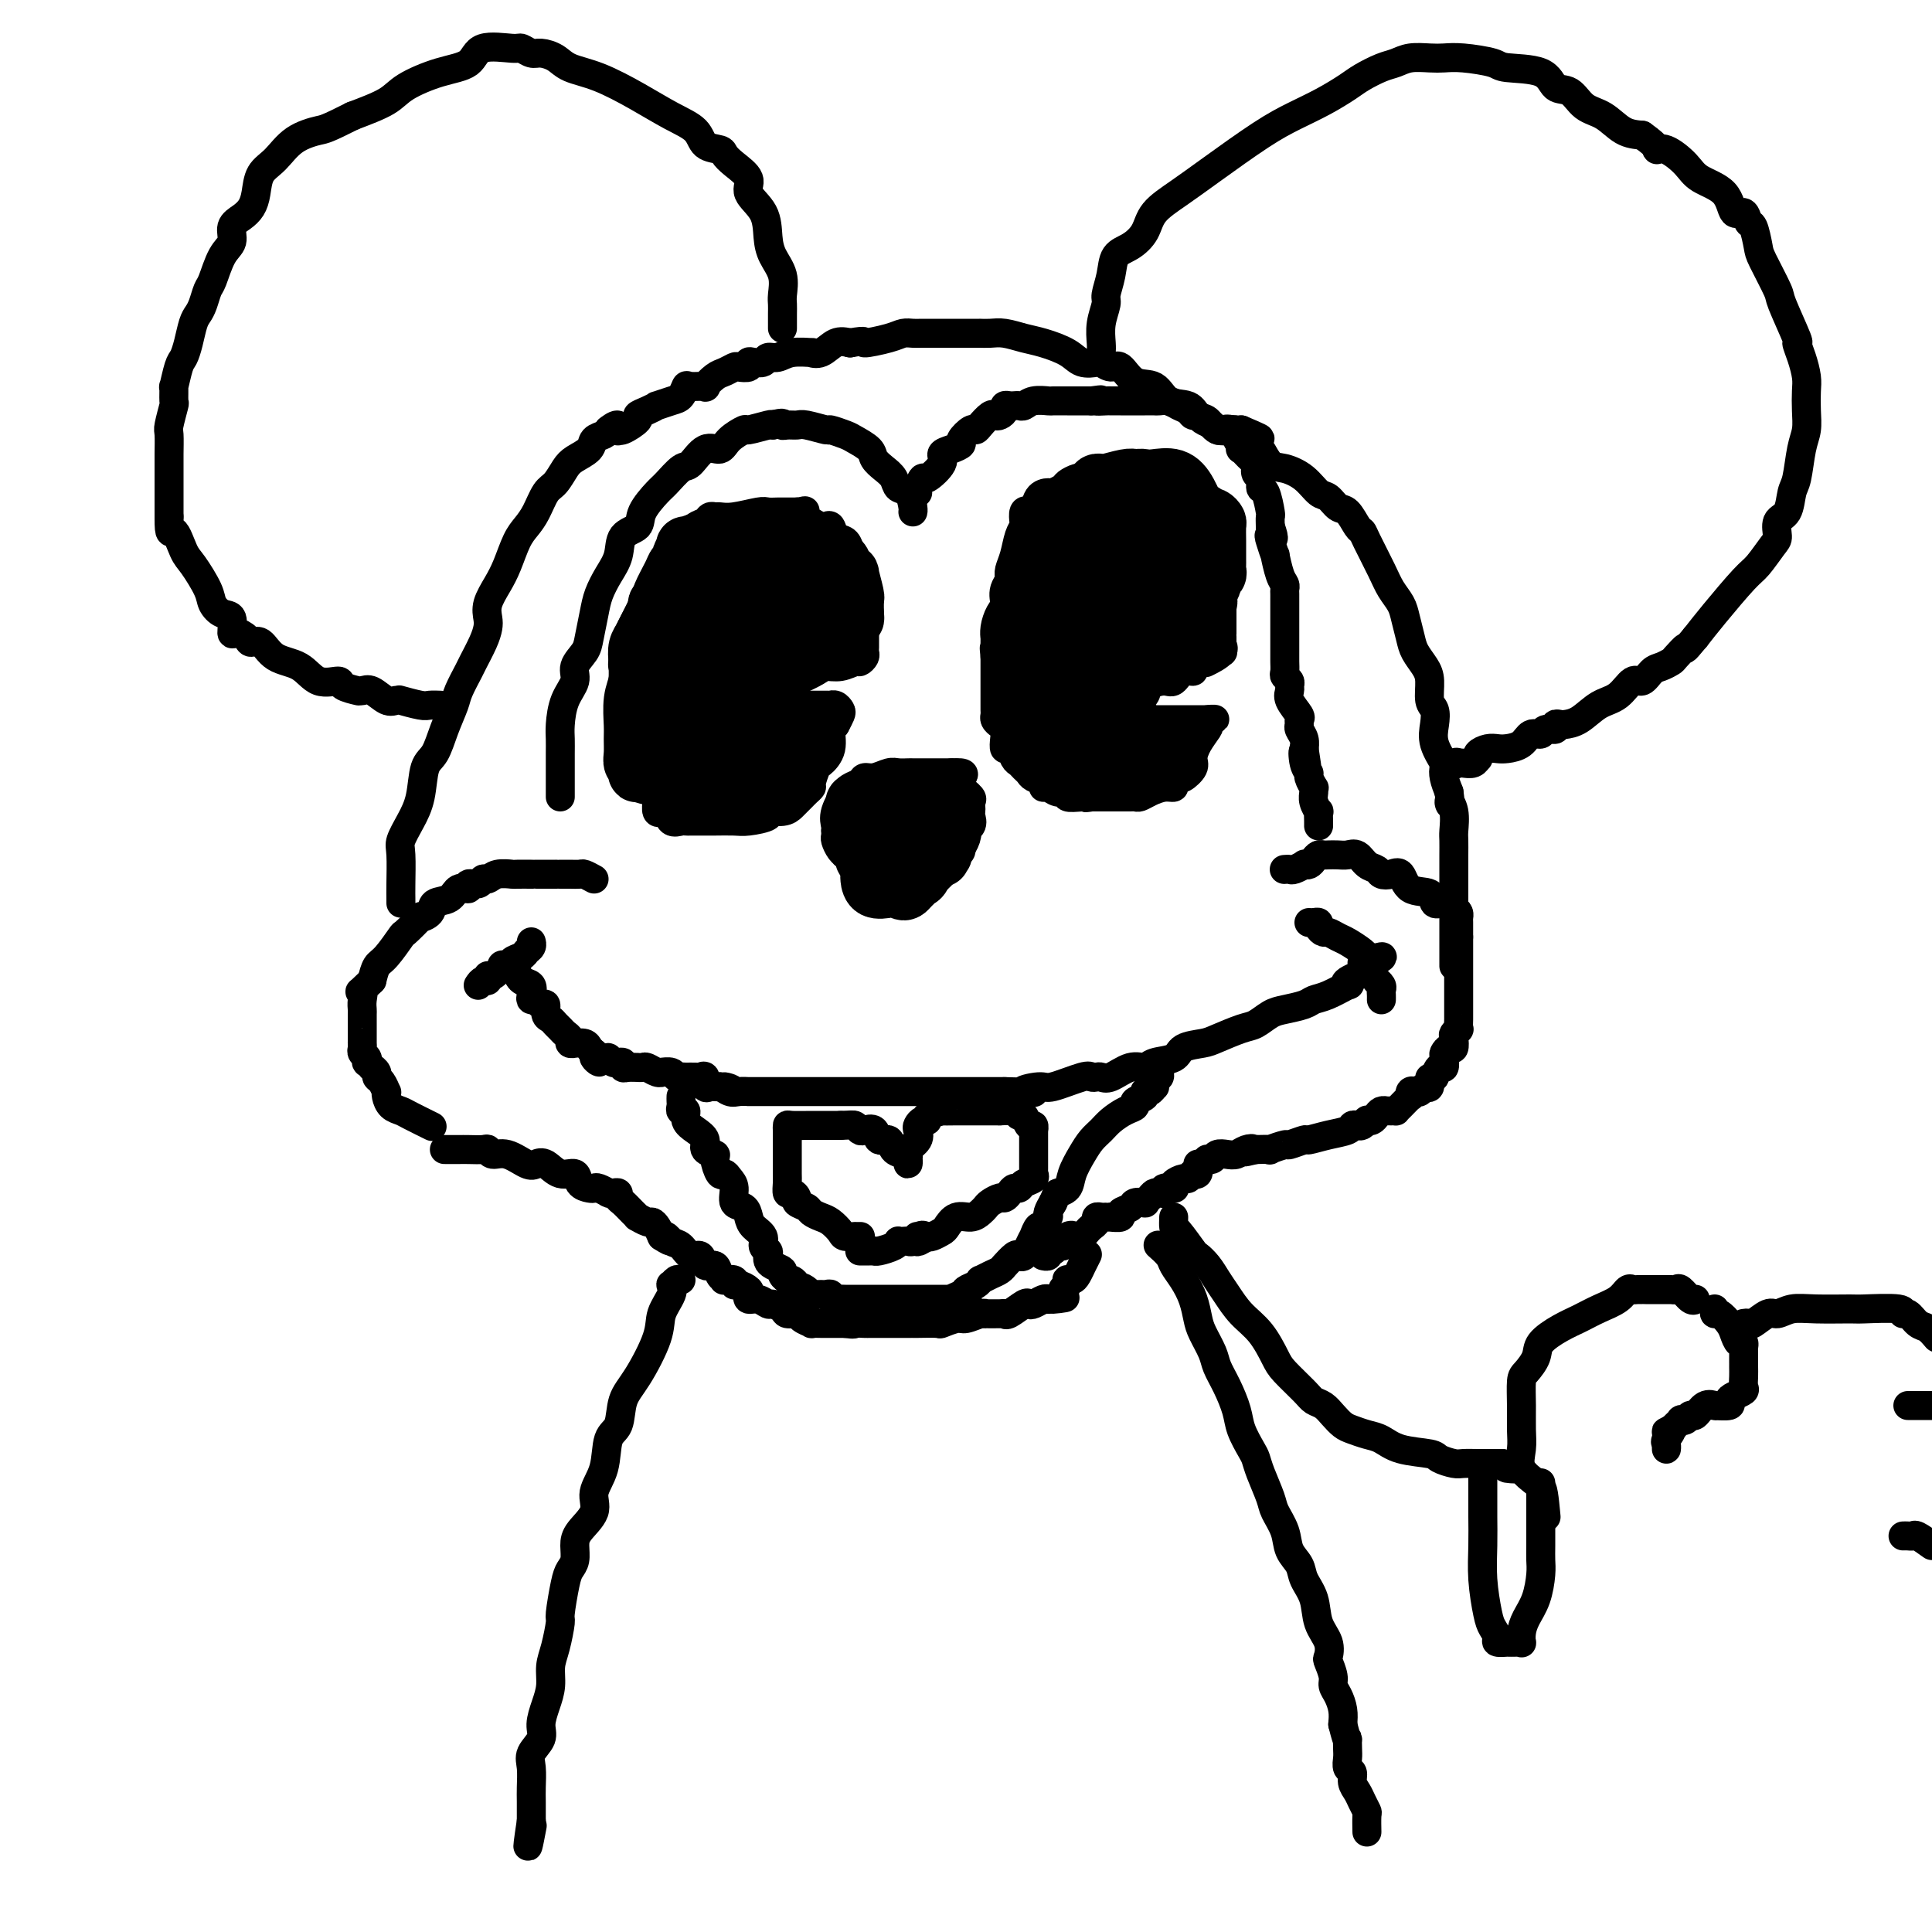 <svg viewBox='0 0 400 400' version='1.1' xmlns='http://www.w3.org/2000/svg' xmlns:xlink='http://www.w3.org/1999/xlink'><g fill='none' stroke='#000000' stroke-width='6' stroke-linecap='round' stroke-linejoin='round'><path d='M123,182c-0.779,-0.423 -1.558,-0.845 -2,-1c-0.442,-0.155 -0.547,-0.041 -1,0c-0.453,0.041 -1.253,0.011 -2,0c-0.747,-0.011 -1.439,-0.003 -2,0c-0.561,0.003 -0.991,0.001 -1,0c-0.009,-0.001 0.401,-0.000 0,0c-0.401,0.000 -1.615,0.000 -2,0c-0.385,-0.000 0.057,0.000 0,0c-0.057,-0.000 -0.615,-0.000 -1,0c-0.385,0.000 -0.598,0.000 -1,0c-0.402,-0.000 -0.993,-0.001 -1,0c-0.007,0.001 0.570,0.004 0,0c-0.570,-0.004 -2.285,-0.016 -3,0c-0.715,0.016 -0.428,0.061 -1,0c-0.572,-0.061 -2.004,-0.228 -3,0c-0.996,0.228 -1.558,0.850 -2,1c-0.442,0.150 -0.766,-0.172 -1,0c-0.234,0.172 -0.379,0.838 -1,1c-0.621,0.162 -1.718,-0.179 -2,0c-0.282,0.179 0.252,0.877 0,1c-0.252,0.123 -1.291,-0.330 -2,0c-0.709,0.330 -1.087,1.445 -2,2c-0.913,0.555 -2.361,0.552 -3,1c-0.639,0.448 -0.470,1.346 -1,2c-0.530,0.654 -1.759,1.065 -2,1c-0.241,-0.065 0.507,-0.604 0,0c-0.507,0.604 -2.268,2.353 -3,3c-0.732,0.647 -0.433,0.194 -1,1c-0.567,0.806 -1.999,2.871 -3,4c-1.001,1.129 -1.572,1.323 -2,2c-0.428,0.677 -0.714,1.839 -1,3'/><path d='M77,203c-3.547,3.456 -2.415,2.096 -2,2c0.415,-0.096 0.111,1.071 0,2c-0.111,0.929 -0.030,1.619 0,2c0.030,0.381 0.008,0.452 0,1c-0.008,0.548 -0.002,1.572 0,2c0.002,0.428 0.001,0.261 0,1c-0.001,0.739 -0.001,2.383 0,3c0.001,0.617 0.004,0.206 0,0c-0.004,-0.206 -0.015,-0.209 0,0c0.015,0.209 0.055,0.629 0,1c-0.055,0.371 -0.207,0.692 0,1c0.207,0.308 0.772,0.604 1,1c0.228,0.396 0.118,0.894 0,1c-0.118,0.106 -0.242,-0.178 0,0c0.242,0.178 0.852,0.820 1,1c0.148,0.180 -0.167,-0.102 0,0c0.167,0.102 0.815,0.587 1,1c0.185,0.413 -0.095,0.754 0,1c0.095,0.246 0.563,0.398 1,1c0.437,0.602 0.842,1.653 1,2c0.158,0.347 0.070,-0.010 0,0c-0.070,0.010 -0.123,0.388 0,1c0.123,0.612 0.423,1.457 1,2c0.577,0.543 1.433,0.785 2,1c0.567,0.215 0.845,0.404 2,1c1.155,0.596 3.187,1.599 4,2c0.813,0.401 0.406,0.201 0,0'/><path d='M116,165c0.000,-0.355 0.000,-0.710 0,-1c-0.000,-0.290 -0.000,-0.513 0,-1c0.000,-0.487 0.000,-1.236 0,-2c-0.000,-0.764 -0.000,-1.543 0,-2c0.000,-0.457 0.002,-0.593 0,-1c-0.002,-0.407 -0.007,-1.085 0,-2c0.007,-0.915 0.024,-2.068 0,-3c-0.024,-0.932 -0.091,-1.642 0,-3c0.091,-1.358 0.339,-3.362 1,-5c0.661,-1.638 1.735,-2.910 2,-4c0.265,-1.090 -0.281,-1.999 0,-3c0.281,-1.001 1.387,-2.094 2,-3c0.613,-0.906 0.732,-1.623 1,-3c0.268,-1.377 0.686,-3.412 1,-5c0.314,-1.588 0.526,-2.729 1,-4c0.474,-1.271 1.210,-2.674 2,-4c0.790,-1.326 1.633,-2.576 2,-4c0.367,-1.424 0.257,-3.023 1,-4c0.743,-0.977 2.338,-1.331 3,-2c0.662,-0.669 0.389,-1.654 1,-3c0.611,-1.346 2.106,-3.052 3,-4c0.894,-0.948 1.188,-1.139 2,-2c0.812,-0.861 2.141,-2.394 3,-3c0.859,-0.606 1.247,-0.286 2,-1c0.753,-0.714 1.872,-2.464 3,-3c1.128,-0.536 2.264,0.140 3,0c0.736,-0.140 1.073,-1.095 2,-2c0.927,-0.905 2.444,-1.758 3,-2c0.556,-0.242 0.150,0.127 1,0c0.850,-0.127 2.957,-0.751 4,-1c1.043,-0.249 1.021,-0.125 1,0'/><path d='M160,88c2.587,-0.772 2.053,-0.203 2,0c-0.053,0.203 0.375,0.039 1,0c0.625,-0.039 1.445,0.045 2,0c0.555,-0.045 0.843,-0.220 2,0c1.157,0.220 3.182,0.835 4,1c0.818,0.165 0.428,-0.122 1,0c0.572,0.122 2.106,0.652 3,1c0.894,0.348 1.146,0.516 2,1c0.854,0.484 2.308,1.286 3,2c0.692,0.714 0.623,1.341 1,2c0.377,0.659 1.201,1.350 2,2c0.799,0.650 1.573,1.260 2,2c0.427,0.740 0.507,1.610 1,2c0.493,0.390 1.400,0.301 2,1c0.600,0.699 0.893,2.187 1,3c0.107,0.813 0.029,0.950 0,1c-0.029,0.050 -0.008,0.014 0,0c0.008,-0.014 0.004,-0.007 0,0'/><path d='M190,102c-0.108,-0.176 -0.216,-0.351 0,-1c0.216,-0.649 0.757,-1.770 1,-2c0.243,-0.230 0.189,0.433 1,0c0.811,-0.433 2.489,-1.960 3,-3c0.511,-1.040 -0.144,-1.593 0,-2c0.144,-0.407 1.085,-0.669 2,-1c0.915,-0.331 1.802,-0.731 2,-1c0.198,-0.269 -0.294,-0.405 0,-1c0.294,-0.595 1.374,-1.648 2,-2c0.626,-0.352 0.797,-0.003 1,0c0.203,0.003 0.437,-0.342 1,-1c0.563,-0.658 1.457,-1.630 2,-2c0.543,-0.370 0.737,-0.138 1,0c0.263,0.138 0.595,0.181 1,0c0.405,-0.181 0.882,-0.585 1,-1c0.118,-0.415 -0.124,-0.842 0,-1c0.124,-0.158 0.612,-0.046 1,0c0.388,0.046 0.675,0.026 1,0c0.325,-0.026 0.687,-0.060 1,0c0.313,0.060 0.578,0.212 1,0c0.422,-0.212 1.000,-0.789 2,-1c1.000,-0.211 2.423,-0.057 3,0c0.577,0.057 0.309,0.015 1,0c0.691,-0.015 2.340,-0.004 3,0c0.660,0.004 0.331,0.001 1,0c0.669,-0.001 2.334,-0.001 4,0'/><path d='M226,83c3.364,-0.464 1.272,-0.124 1,0c-0.272,0.124 1.274,0.033 2,0c0.726,-0.033 0.631,-0.009 1,0c0.369,0.009 1.202,0.002 2,0c0.798,-0.002 1.561,-0.000 2,0c0.439,0.000 0.554,-0.001 1,0c0.446,0.001 1.221,0.003 2,0c0.779,-0.003 1.560,-0.012 2,0c0.440,0.012 0.537,0.046 1,0c0.463,-0.046 1.290,-0.171 2,0c0.710,0.171 1.302,0.637 2,1c0.698,0.363 1.500,0.622 2,1c0.500,0.378 0.697,0.876 1,1c0.303,0.124 0.710,-0.124 1,0c0.290,0.124 0.461,0.620 1,1c0.539,0.380 1.444,0.643 2,1c0.556,0.357 0.762,0.808 1,1c0.238,0.192 0.507,0.127 1,0c0.493,-0.127 1.210,-0.314 2,0c0.790,0.314 1.652,1.130 2,2c0.348,0.870 0.183,1.795 0,2c-0.183,0.205 -0.385,-0.311 0,0c0.385,0.311 1.356,1.450 2,2c0.644,0.550 0.960,0.511 1,1c0.040,0.489 -0.196,1.504 0,2c0.196,0.496 0.823,0.471 1,1c0.177,0.529 -0.096,1.611 0,2c0.096,0.389 0.562,0.084 1,1c0.438,0.916 0.849,3.054 1,4c0.151,0.946 0.043,0.699 0,1c-0.043,0.301 -0.022,1.151 0,2'/><path d='M263,109c1.255,3.539 0.392,2.387 0,2c-0.392,-0.387 -0.311,-0.010 0,1c0.311,1.010 0.854,2.652 1,3c0.146,0.348 -0.104,-0.599 0,0c0.104,0.599 0.564,2.743 1,4c0.436,1.257 0.849,1.628 1,2c0.151,0.372 0.040,0.747 0,1c-0.040,0.253 -0.011,0.384 0,1c0.011,0.616 0.003,1.716 0,2c-0.003,0.284 -0.001,-0.249 0,0c0.001,0.249 0.000,1.281 0,2c-0.000,0.719 -0.000,1.127 0,1c0.000,-0.127 -0.000,-0.789 0,0c0.000,0.789 0.000,3.027 0,4c-0.000,0.973 -0.001,0.680 0,1c0.001,0.320 0.004,1.251 0,2c-0.004,0.749 -0.015,1.314 0,2c0.015,0.686 0.057,1.493 0,2c-0.057,0.507 -0.214,0.715 0,1c0.214,0.285 0.797,0.647 1,1c0.203,0.353 0.026,0.696 0,1c-0.026,0.304 0.098,0.568 0,1c-0.098,0.432 -0.420,1.032 0,2c0.420,0.968 1.580,2.303 2,3c0.420,0.697 0.098,0.754 0,1c-0.098,0.246 0.026,0.679 0,1c-0.026,0.321 -0.203,0.529 0,1c0.203,0.471 0.785,1.204 1,2c0.215,0.796 0.061,1.656 0,2c-0.061,0.344 -0.031,0.172 0,0'/><path d='M270,155c1.100,7.252 0.351,2.382 0,1c-0.351,-1.382 -0.304,0.725 0,2c0.304,1.275 0.866,1.717 1,2c0.134,0.283 -0.161,0.407 0,1c0.161,0.593 0.779,1.655 1,2c0.221,0.345 0.045,-0.029 0,0c-0.045,0.029 0.040,0.459 0,1c-0.040,0.541 -0.207,1.192 0,2c0.207,0.808 0.788,1.772 1,2c0.212,0.228 0.057,-0.279 0,0c-0.057,0.279 -0.015,1.344 0,2c0.015,0.656 0.004,0.902 0,1c-0.004,0.098 -0.002,0.049 0,0'/><path d='M266,180c-0.100,0.008 -0.199,0.016 0,0c0.199,-0.016 0.697,-0.056 1,0c0.303,0.056 0.410,0.208 1,0c0.590,-0.208 1.664,-0.778 2,-1c0.336,-0.222 -0.064,-0.098 0,0c0.064,0.098 0.594,0.170 1,0c0.406,-0.170 0.689,-0.582 1,-1c0.311,-0.418 0.650,-0.844 1,-1c0.350,-0.156 0.713,-0.044 1,0c0.287,0.044 0.499,0.019 1,0c0.501,-0.019 1.290,-0.030 2,0c0.710,0.030 1.341,0.103 2,0c0.659,-0.103 1.345,-0.381 2,0c0.655,0.381 1.278,1.420 2,2c0.722,0.580 1.542,0.702 2,1c0.458,0.298 0.554,0.771 1,1c0.446,0.229 1.242,0.213 2,0c0.758,-0.213 1.477,-0.622 2,0c0.523,0.622 0.851,2.275 2,3c1.149,0.725 3.121,0.523 4,1c0.879,0.477 0.666,1.634 1,2c0.334,0.366 1.214,-0.058 2,0c0.786,0.058 1.479,0.598 2,1c0.521,0.402 0.872,0.664 1,1c0.128,0.336 0.035,0.744 0,1c-0.035,0.256 -0.010,0.359 0,1c0.010,0.641 0.005,1.821 0,3'/><path d='M302,194c-0.000,0.890 -0.000,0.616 0,1c0.000,0.384 0.000,1.426 0,2c-0.000,0.574 -0.000,0.679 0,1c0.000,0.321 0.000,0.859 0,1c-0.000,0.141 -0.000,-0.115 0,0c0.000,0.115 0.000,0.603 0,1c-0.000,0.397 -0.000,0.705 0,1c0.000,0.295 0.000,0.577 0,1c-0.000,0.423 -0.000,0.989 0,1c0.000,0.011 0.000,-0.531 0,0c-0.000,0.531 -0.000,2.135 0,3c0.000,0.865 0.000,0.990 0,1c-0.000,0.010 -0.000,-0.095 0,0c0.000,0.095 0.001,0.389 0,1c-0.001,0.611 -0.004,1.540 0,2c0.004,0.460 0.015,0.451 0,1c-0.015,0.549 -0.056,1.658 0,2c0.056,0.342 0.208,-0.081 0,0c-0.208,0.081 -0.778,0.666 -1,1c-0.222,0.334 -0.098,0.417 0,1c0.098,0.583 0.171,1.667 0,2c-0.171,0.333 -0.585,-0.084 -1,0c-0.415,0.084 -0.832,0.669 -1,1c-0.168,0.331 -0.086,0.408 0,1c0.086,0.592 0.177,1.698 0,2c-0.177,0.302 -0.622,-0.199 -1,0c-0.378,0.199 -0.689,1.100 -1,2'/><path d='M297,223c-1.013,1.421 -1.045,-0.025 -1,0c0.045,0.025 0.166,1.522 0,2c-0.166,0.478 -0.619,-0.064 -1,0c-0.381,0.064 -0.689,0.733 -1,1c-0.311,0.267 -0.626,0.131 -1,0c-0.374,-0.131 -0.808,-0.256 -1,0c-0.192,0.256 -0.142,0.892 0,1c0.142,0.108 0.375,-0.311 0,0c-0.375,0.311 -1.358,1.351 -2,2c-0.642,0.649 -0.942,0.906 -1,1c-0.058,0.094 0.125,0.024 0,0c-0.125,-0.024 -0.558,-0.004 -1,0c-0.442,0.004 -0.892,-0.009 -1,0c-0.108,0.009 0.125,0.041 0,0c-0.125,-0.041 -0.607,-0.156 -1,0c-0.393,0.156 -0.697,0.581 -1,1c-0.303,0.419 -0.606,0.830 -1,1c-0.394,0.170 -0.880,0.097 -1,0c-0.120,-0.097 0.125,-0.219 0,0c-0.125,0.219 -0.619,0.779 -1,1c-0.381,0.221 -0.649,0.102 -1,0c-0.351,-0.102 -0.785,-0.186 -1,0c-0.215,0.186 -0.212,0.642 -1,1c-0.788,0.358 -2.366,0.617 -4,1c-1.634,0.383 -3.326,0.891 -4,1c-0.674,0.109 -0.332,-0.181 -1,0c-0.668,0.181 -2.345,0.833 -3,1c-0.655,0.167 -0.289,-0.151 -1,0c-0.711,0.151 -2.499,0.771 -3,1c-0.501,0.229 0.285,0.065 0,0c-0.285,-0.065 -1.643,-0.033 -3,0'/><path d='M260,238c-3.905,0.944 -1.666,0.305 -1,0c0.666,-0.305 -0.241,-0.274 -1,0c-0.759,0.274 -1.370,0.791 -2,1c-0.630,0.209 -1.279,0.108 -2,0c-0.721,-0.108 -1.514,-0.225 -2,0c-0.486,0.225 -0.666,0.792 -1,1c-0.334,0.208 -0.821,0.056 -1,0c-0.179,-0.056 -0.051,-0.016 0,0c0.051,0.016 0.026,0.008 0,0'/><path d='M248,241c0.111,0.848 0.223,1.695 0,2c-0.223,0.305 -0.779,0.067 -1,0c-0.221,-0.067 -0.105,0.037 0,0c0.105,-0.037 0.200,-0.216 0,0c-0.200,0.216 -0.695,0.828 -1,1c-0.305,0.172 -0.419,-0.097 -1,0c-0.581,0.097 -1.627,0.561 -2,1c-0.373,0.439 -0.072,0.853 0,1c0.072,0.147 -0.086,0.025 0,0c0.086,-0.025 0.415,0.045 0,0c-0.415,-0.045 -1.573,-0.204 -2,0c-0.427,0.204 -0.122,0.773 0,1c0.122,0.227 0.061,0.114 0,0'/><path d='M241,247c-0.331,0.022 -0.661,0.045 -1,0c-0.339,-0.045 -0.686,-0.156 -1,0c-0.314,0.156 -0.593,0.581 -1,1c-0.407,0.419 -0.940,0.833 -1,1c-0.060,0.167 0.354,0.087 0,0c-0.354,-0.087 -1.476,-0.181 -2,0c-0.524,0.181 -0.451,0.637 -1,1c-0.549,0.363 -1.719,0.633 -2,1c-0.281,0.367 0.328,0.831 0,1c-0.328,0.169 -1.595,0.045 -2,0c-0.405,-0.045 0.050,-0.009 0,0c-0.050,0.009 -0.605,-0.009 -1,0c-0.395,0.009 -0.631,0.044 -1,0c-0.369,-0.044 -0.872,-0.166 -1,0c-0.128,0.166 0.121,0.619 0,1c-0.121,0.381 -0.610,0.690 -1,1c-0.390,0.310 -0.682,0.622 -1,1c-0.318,0.378 -0.662,0.822 -1,1c-0.338,0.178 -0.669,0.089 -1,0'/><path d='M223,256c-2.947,1.404 -1.314,0.414 -1,0c0.314,-0.414 -0.689,-0.251 -1,0c-0.311,0.251 0.071,0.589 0,1c-0.071,0.411 -0.593,0.895 -1,1c-0.407,0.105 -0.698,-0.169 -1,0c-0.302,0.169 -0.616,0.781 -1,1c-0.384,0.219 -0.839,0.045 -1,0c-0.161,-0.045 -0.029,0.041 0,0c0.029,-0.041 -0.044,-0.207 0,0c0.044,0.207 0.204,0.786 0,1c-0.204,0.214 -0.773,0.061 -1,0c-0.227,-0.061 -0.114,-0.031 0,0'/><path d='M99,204c0.306,-0.457 0.612,-0.915 1,-1c0.388,-0.085 0.858,0.201 1,0c0.142,-0.201 -0.045,-0.890 0,-1c0.045,-0.110 0.322,0.360 1,0c0.678,-0.360 1.758,-1.549 2,-2c0.242,-0.451 -0.353,-0.162 0,0c0.353,0.162 1.653,0.198 2,0c0.347,-0.198 -0.261,-0.631 0,-1c0.261,-0.369 1.390,-0.673 2,-1c0.610,-0.327 0.699,-0.675 1,-1c0.301,-0.325 0.812,-0.626 1,-1c0.188,-0.374 0.054,-0.821 0,-1c-0.054,-0.179 -0.027,-0.089 0,0'/><path d='M107,199c-0.053,0.635 -0.106,1.270 0,2c0.106,0.730 0.371,1.553 1,2c0.629,0.447 1.621,0.516 2,1c0.379,0.484 0.144,1.382 0,2c-0.144,0.618 -0.197,0.957 0,1c0.197,0.043 0.644,-0.210 1,0c0.356,0.210 0.620,0.882 1,1c0.380,0.118 0.875,-0.319 1,0c0.125,0.319 -0.122,1.395 0,2c0.122,0.605 0.611,0.739 1,1c0.389,0.261 0.678,0.648 1,1c0.322,0.352 0.679,0.669 1,1c0.321,0.331 0.608,0.677 1,1c0.392,0.323 0.890,0.622 1,1c0.110,0.378 -0.169,0.833 0,1c0.169,0.167 0.784,0.044 1,0c0.216,-0.044 0.033,-0.009 0,0c-0.033,0.009 0.085,-0.009 0,0c-0.085,0.009 -0.373,0.044 0,0c0.373,-0.044 1.408,-0.166 2,0c0.592,0.166 0.741,0.619 1,1c0.259,0.381 0.630,0.691 1,1'/><path d='M123,218c2.367,3.161 0.284,1.565 0,1c-0.284,-0.565 1.229,-0.099 2,0c0.771,0.099 0.799,-0.171 1,0c0.201,0.171 0.575,0.782 1,1c0.425,0.218 0.900,0.044 1,0c0.100,-0.044 -0.176,0.041 0,0c0.176,-0.041 0.803,-0.207 1,0c0.197,0.207 -0.035,0.788 0,1c0.035,0.212 0.337,0.056 1,0c0.663,-0.056 1.687,-0.011 2,0c0.313,0.011 -0.084,-0.011 0,0c0.084,0.011 0.648,0.056 1,0c0.352,-0.056 0.494,-0.212 1,0c0.506,0.212 1.378,0.793 2,1c0.622,0.207 0.993,0.041 1,0c0.007,-0.041 -0.350,0.041 0,0c0.350,-0.041 1.407,-0.207 2,0c0.593,0.207 0.722,0.788 1,1c0.278,0.212 0.705,0.055 1,0c0.295,-0.055 0.456,-0.007 1,0c0.544,0.007 1.469,-0.026 2,0c0.531,0.026 0.667,0.112 1,0c0.333,-0.112 0.863,-0.422 1,0c0.137,0.422 -0.118,1.577 0,2c0.118,0.423 0.609,0.114 1,0c0.391,-0.114 0.683,-0.033 1,0c0.317,0.033 0.658,0.016 1,0'/><path d='M149,225c4.211,1.022 1.739,0.078 1,0c-0.739,-0.078 0.256,0.711 1,1c0.744,0.289 1.239,0.077 2,0c0.761,-0.077 1.788,-0.021 2,0c0.212,0.021 -0.393,0.006 0,0c0.393,-0.006 1.783,-0.001 3,0c1.217,0.001 2.260,0.000 3,0c0.740,-0.000 1.178,-0.000 2,0c0.822,0.000 2.027,0.000 3,0c0.973,-0.000 1.714,-0.000 2,0c0.286,0.000 0.119,0.000 0,0c-0.119,-0.000 -0.188,-0.000 0,0c0.188,0.000 0.634,0.000 1,0c0.366,-0.000 0.652,-0.000 1,0c0.348,0.000 0.756,0.000 1,0c0.244,-0.000 0.323,-0.000 1,0c0.677,0.000 1.954,0.000 3,0c1.046,-0.000 1.863,-0.000 3,0c1.137,0.000 2.594,0.000 4,0c1.406,-0.000 2.762,-0.000 4,0c1.238,0.000 2.358,0.000 4,0c1.642,-0.000 3.805,-0.000 5,0c1.195,0.000 1.421,0.000 2,0c0.579,-0.000 1.512,-0.000 2,0c0.488,0.000 0.533,0.000 1,0c0.467,-0.000 1.357,-0.000 2,0c0.643,0.000 1.041,0.000 2,0c0.959,0.000 2.480,0.000 4,0'/><path d='M208,226c9.876,0.224 5.066,0.284 4,0c-1.066,-0.284 1.612,-0.913 3,-1c1.388,-0.087 1.485,0.368 3,0c1.515,-0.368 4.449,-1.561 6,-2c1.551,-0.439 1.720,-0.125 2,0c0.280,0.125 0.670,0.063 1,0c0.330,-0.063 0.600,-0.125 1,0c0.400,0.125 0.930,0.438 2,0c1.070,-0.438 2.679,-1.627 4,-2c1.321,-0.373 2.353,0.068 3,0c0.647,-0.068 0.909,-0.647 2,-1c1.091,-0.353 3.013,-0.480 4,-1c0.987,-0.520 1.040,-1.434 2,-2c0.960,-0.566 2.827,-0.785 4,-1c1.173,-0.215 1.653,-0.425 3,-1c1.347,-0.575 3.562,-1.516 5,-2c1.438,-0.484 2.100,-0.511 3,-1c0.900,-0.489 2.038,-1.439 3,-2c0.962,-0.561 1.747,-0.732 3,-1c1.253,-0.268 2.974,-0.631 4,-1c1.026,-0.369 1.357,-0.742 2,-1c0.643,-0.258 1.599,-0.401 3,-1c1.401,-0.599 3.247,-1.653 4,-2c0.753,-0.347 0.412,0.012 0,0c-0.412,-0.012 -0.894,-0.395 0,-1c0.894,-0.605 3.164,-1.432 4,-2c0.836,-0.568 0.239,-0.877 0,-1c-0.239,-0.123 -0.119,-0.062 0,0'/><path d='M283,200c6.222,-3.178 1.778,-1.622 0,-1c-1.778,0.622 -0.889,0.311 0,0'/><path d='M271,191c0.302,0.022 0.605,0.043 1,0c0.395,-0.043 0.883,-0.152 1,0c0.117,0.152 -0.136,0.565 0,1c0.136,0.435 0.659,0.894 1,1c0.341,0.106 0.498,-0.139 1,0c0.502,0.139 1.350,0.663 2,1c0.650,0.337 1.101,0.487 2,1c0.899,0.513 2.245,1.390 3,2c0.755,0.610 0.919,0.954 1,1c0.081,0.046 0.078,-0.204 0,0c-0.078,0.204 -0.232,0.863 0,1c0.232,0.137 0.851,-0.247 1,0c0.149,0.247 -0.170,1.127 0,2c0.170,0.873 0.830,1.739 1,2c0.170,0.261 -0.151,-0.084 0,0c0.151,0.084 0.772,0.597 1,1c0.228,0.403 0.061,0.696 0,1c-0.061,0.304 -0.016,0.620 0,1c0.016,0.380 0.005,0.823 0,1c-0.005,0.177 -0.002,0.089 0,0'/><path d='M141,227c-0.009,0.343 -0.018,0.686 0,1c0.018,0.314 0.063,0.598 0,1c-0.063,0.402 -0.233,0.923 0,1c0.233,0.077 0.869,-0.288 1,0c0.131,0.288 -0.244,1.230 0,2c0.244,0.770 1.108,1.370 2,2c0.892,0.630 1.811,1.291 2,2c0.189,0.709 -0.353,1.468 0,2c0.353,0.532 1.600,0.839 2,1c0.400,0.161 -0.046,0.177 0,1c0.046,0.823 0.585,2.452 1,3c0.415,0.548 0.706,0.016 1,0c0.294,-0.016 0.590,0.485 1,1c0.410,0.515 0.935,1.044 1,2c0.065,0.956 -0.329,2.339 0,3c0.329,0.661 1.379,0.601 2,1c0.621,0.399 0.811,1.259 1,2c0.189,0.741 0.376,1.364 1,2c0.624,0.636 1.683,1.284 2,2c0.317,0.716 -0.110,1.501 0,2c0.110,0.499 0.755,0.711 1,1c0.245,0.289 0.089,0.655 0,1c-0.089,0.345 -0.111,0.671 0,1c0.111,0.329 0.355,0.663 1,1c0.645,0.337 1.693,0.678 2,1c0.307,0.322 -0.125,0.625 0,1c0.125,0.375 0.807,0.822 1,1c0.193,0.178 -0.102,0.086 0,0c0.102,-0.086 0.601,-0.168 1,0c0.399,0.168 0.700,0.584 1,1'/><path d='M165,266c3.815,6.199 1.351,2.197 1,1c-0.351,-1.197 1.411,0.412 2,1c0.589,0.588 0.004,0.157 0,0c-0.004,-0.157 0.573,-0.038 1,0c0.427,0.038 0.705,-0.004 1,0c0.295,0.004 0.608,0.054 1,0c0.392,-0.054 0.864,-0.211 1,0c0.136,0.211 -0.065,0.788 0,1c0.065,0.212 0.397,0.057 1,0c0.603,-0.057 1.479,-0.015 2,0c0.521,0.015 0.687,0.004 1,0c0.313,-0.004 0.772,-0.001 1,0c0.228,0.001 0.226,0.000 1,0c0.774,-0.000 2.326,-0.000 3,0c0.674,0.000 0.472,0.000 1,0c0.528,-0.000 1.787,-0.000 3,0c1.213,0.000 2.380,0.000 3,0c0.620,-0.000 0.691,-0.000 1,0c0.309,0.000 0.855,0.000 1,0c0.145,-0.000 -0.111,-0.000 0,0c0.111,0.000 0.589,0.000 1,0c0.411,-0.000 0.753,-0.000 1,0c0.247,0.000 0.398,0.000 1,0c0.602,-0.000 1.656,-0.000 2,0c0.344,0.000 -0.023,0.000 0,0c0.023,-0.000 0.435,-0.000 1,0c0.565,0.000 1.282,0.000 2,0'/><path d='M198,269c5.053,0.512 1.186,0.291 0,0c-1.186,-0.291 0.307,-0.651 1,-1c0.693,-0.349 0.584,-0.685 1,-1c0.416,-0.315 1.358,-0.609 2,-1c0.642,-0.391 0.985,-0.879 1,-1c0.015,-0.121 -0.297,0.125 0,0c0.297,-0.125 1.202,-0.620 2,-1c0.798,-0.380 1.489,-0.645 2,-1c0.511,-0.355 0.844,-0.799 1,-1c0.156,-0.201 0.136,-0.157 0,0c-0.136,0.157 -0.387,0.429 0,0c0.387,-0.429 1.414,-1.558 2,-2c0.586,-0.442 0.732,-0.196 1,0c0.268,0.196 0.660,0.342 1,0c0.340,-0.342 0.630,-1.171 1,-2c0.370,-0.829 0.820,-1.656 1,-2c0.180,-0.344 0.090,-0.205 0,0c-0.090,0.205 -0.182,0.476 0,0c0.182,-0.476 0.636,-1.699 1,-2c0.364,-0.301 0.636,0.320 1,0c0.364,-0.320 0.819,-1.581 1,-2c0.181,-0.419 0.087,0.002 0,0c-0.087,-0.002 -0.168,-0.429 0,-1c0.168,-0.571 0.584,-1.285 1,-2'/><path d='M218,249c0.888,-1.819 0.608,-1.866 1,-2c0.392,-0.134 1.456,-0.353 2,-1c0.544,-0.647 0.568,-1.720 1,-3c0.432,-1.280 1.274,-2.766 2,-4c0.726,-1.234 1.337,-2.214 2,-3c0.663,-0.786 1.377,-1.376 2,-2c0.623,-0.624 1.155,-1.280 2,-2c0.845,-0.720 2.001,-1.503 3,-2c0.999,-0.497 1.840,-0.706 2,-1c0.160,-0.294 -0.360,-0.671 0,-1c0.360,-0.329 1.599,-0.609 2,-1c0.401,-0.391 -0.037,-0.892 0,-1c0.037,-0.108 0.550,0.178 1,0c0.450,-0.178 0.839,-0.821 1,-1c0.161,-0.179 0.096,0.106 0,0c-0.096,-0.106 -0.223,-0.602 0,-1c0.223,-0.398 0.795,-0.699 1,-1c0.205,-0.301 0.042,-0.604 0,-1c-0.042,-0.396 0.038,-0.887 0,-1c-0.038,-0.113 -0.192,0.152 0,0c0.192,-0.152 0.732,-0.721 1,-1c0.268,-0.279 0.264,-0.267 0,0c-0.264,0.267 -0.790,0.791 -1,1c-0.210,0.209 -0.105,0.105 0,0'/><path d='M178,256c0.128,-0.001 0.257,-0.002 0,0c-0.257,0.002 -0.898,0.008 -1,0c-0.102,-0.008 0.335,-0.029 0,0c-0.335,0.029 -1.442,0.110 -2,0c-0.558,-0.110 -0.568,-0.411 -1,-1c-0.432,-0.589 -1.286,-1.467 -2,-2c-0.714,-0.533 -1.287,-0.720 -2,-1c-0.713,-0.280 -1.567,-0.654 -2,-1c-0.433,-0.346 -0.445,-0.666 -1,-1c-0.555,-0.334 -1.651,-0.684 -2,-1c-0.349,-0.316 0.050,-0.598 0,-1c-0.050,-0.402 -0.549,-0.922 -1,-1c-0.451,-0.078 -0.853,0.288 -1,0c-0.147,-0.288 -0.039,-1.229 0,-2c0.039,-0.771 0.011,-1.372 0,-2c-0.011,-0.628 -0.003,-1.282 0,-2c0.003,-0.718 0.001,-1.498 0,-2c-0.001,-0.502 -0.000,-0.726 0,-1c0.000,-0.274 0.000,-0.598 0,-1c-0.000,-0.402 -0.000,-0.882 0,-1c0.000,-0.118 0.001,0.126 0,0c-0.001,-0.126 -0.003,-0.622 0,-1c0.003,-0.378 0.010,-0.637 0,-1c-0.010,-0.363 -0.039,-0.829 0,-1c0.039,-0.171 0.144,-0.046 1,0c0.856,0.046 2.461,0.012 4,0c1.539,-0.012 3.011,-0.004 4,0c0.989,0.004 1.494,0.002 2,0'/><path d='M174,233c2.329,-0.058 2.650,-0.204 3,0c0.350,0.204 0.728,0.757 1,1c0.272,0.243 0.439,0.177 1,0c0.561,-0.177 1.516,-0.465 2,0c0.484,0.465 0.498,1.682 1,2c0.502,0.318 1.494,-0.264 2,0c0.506,0.264 0.528,1.374 1,2c0.472,0.626 1.395,0.767 2,1c0.605,0.233 0.892,0.558 1,1c0.108,0.442 0.036,1.003 0,1c-0.036,-0.003 -0.038,-0.568 0,-1c0.038,-0.432 0.115,-0.731 0,-1c-0.115,-0.269 -0.420,-0.507 0,-1c0.420,-0.493 1.567,-1.242 2,-2c0.433,-0.758 0.151,-1.526 0,-2c-0.151,-0.474 -0.172,-0.652 0,-1c0.172,-0.348 0.537,-0.864 1,-1c0.463,-0.136 1.022,0.107 1,0c-0.022,-0.107 -0.627,-0.565 0,-1c0.627,-0.435 2.487,-0.849 3,-1c0.513,-0.151 -0.320,-0.041 0,0c0.320,0.041 1.793,0.011 3,0c1.207,-0.011 2.148,-0.003 3,0c0.852,0.003 1.614,0.001 2,0c0.386,-0.001 0.396,-0.000 1,0c0.604,0.000 1.802,0.000 3,0'/><path d='M207,230c2.438,-0.136 1.034,0.024 1,0c-0.034,-0.024 1.301,-0.232 2,0c0.699,0.232 0.762,0.904 1,1c0.238,0.096 0.652,-0.383 1,0c0.348,0.383 0.629,1.630 1,2c0.371,0.370 0.831,-0.136 1,0c0.169,0.136 0.045,0.913 0,1c-0.045,0.087 -0.012,-0.516 0,0c0.012,0.516 0.003,2.152 0,3c-0.003,0.848 -0.001,0.907 0,1c0.001,0.093 -0.000,0.220 0,1c0.000,0.780 0.002,2.212 0,3c-0.002,0.788 -0.007,0.932 0,1c0.007,0.068 0.027,0.061 0,0c-0.027,-0.061 -0.101,-0.175 0,0c0.101,0.175 0.378,0.638 0,1c-0.378,0.362 -1.411,0.623 -2,1c-0.589,0.377 -0.734,0.871 -1,1c-0.266,0.129 -0.652,-0.106 -1,0c-0.348,0.106 -0.657,0.553 -1,1c-0.343,0.447 -0.721,0.893 -1,1c-0.279,0.107 -0.458,-0.125 -1,0c-0.542,0.125 -1.447,0.606 -2,1c-0.553,0.394 -0.754,0.701 -1,1c-0.246,0.299 -0.537,0.591 -1,1c-0.463,0.409 -1.097,0.936 -2,1c-0.903,0.064 -2.073,-0.337 -3,0c-0.927,0.337 -1.609,1.410 -2,2c-0.391,0.590 -0.490,0.697 -1,1c-0.510,0.303 -1.431,0.801 -2,1c-0.569,0.199 -0.784,0.100 -1,0'/><path d='M192,256c-3.566,2.161 -1.480,0.565 -1,0c0.480,-0.565 -0.645,-0.099 -1,0c-0.355,0.099 0.059,-0.169 0,0c-0.059,0.169 -0.590,0.777 -1,1c-0.410,0.223 -0.699,0.063 -1,0c-0.301,-0.063 -0.613,-0.027 -1,0c-0.387,0.027 -0.850,0.046 -1,0c-0.150,-0.046 0.012,-0.156 0,0c-0.012,0.156 -0.199,0.578 -1,1c-0.801,0.422 -2.218,0.845 -3,1c-0.782,0.155 -0.930,0.041 -1,0c-0.070,-0.041 -0.061,-0.011 0,0c0.061,0.011 0.174,0.003 0,0c-0.174,-0.003 -0.634,-0.001 -1,0c-0.366,0.001 -0.637,0.000 -1,0c-0.363,-0.000 -0.818,-0.000 -1,0c-0.182,0.000 -0.091,0.000 0,0'/><path d='M92,238c0.234,-0.001 0.469,-0.001 1,0c0.531,0.001 1.359,0.005 2,0c0.641,-0.005 1.093,-0.017 2,0c0.907,0.017 2.267,0.065 3,0c0.733,-0.065 0.840,-0.241 1,0c0.160,0.241 0.374,0.900 1,1c0.626,0.100 1.665,-0.357 3,0c1.335,0.357 2.967,1.530 4,2c1.033,0.470 1.466,0.238 2,0c0.534,-0.238 1.169,-0.480 2,0c0.831,0.480 1.858,1.684 3,2c1.142,0.316 2.399,-0.256 3,0c0.601,0.256 0.547,1.340 1,2c0.453,0.660 1.414,0.895 2,1c0.586,0.105 0.797,0.081 1,0c0.203,-0.081 0.397,-0.218 1,0c0.603,0.218 1.616,0.789 2,1c0.384,0.211 0.141,0.060 0,0c-0.141,-0.060 -0.179,-0.028 0,0c0.179,0.028 0.576,0.052 1,0c0.424,-0.052 0.874,-0.182 1,0c0.126,0.182 -0.073,0.675 0,1c0.073,0.325 0.419,0.483 1,1c0.581,0.517 1.399,1.392 2,2c0.601,0.608 0.987,0.950 1,1c0.013,0.050 -0.347,-0.191 0,0c0.347,0.191 1.402,0.814 2,1c0.598,0.186 0.738,-0.065 1,0c0.262,0.065 0.646,0.447 1,1c0.354,0.553 0.677,1.276 1,2'/><path d='M137,256c2.976,1.957 1.417,0.351 1,0c-0.417,-0.351 0.307,0.555 1,1c0.693,0.445 1.355,0.429 2,1c0.645,0.571 1.272,1.729 2,2c0.728,0.271 1.559,-0.344 2,0c0.441,0.344 0.494,1.648 1,2c0.506,0.352 1.464,-0.246 2,0c0.536,0.246 0.651,1.338 1,2c0.349,0.662 0.932,0.895 1,1c0.068,0.105 -0.381,0.084 0,0c0.381,-0.084 1.591,-0.230 2,0c0.409,0.230 0.017,0.836 0,1c-0.017,0.164 0.341,-0.115 1,0c0.659,0.115 1.620,0.623 2,1c0.380,0.377 0.181,0.622 0,1c-0.181,0.378 -0.343,0.889 0,1c0.343,0.111 1.190,-0.176 2,0c0.810,0.176 1.583,0.817 2,1c0.417,0.183 0.477,-0.092 1,0c0.523,0.092 1.507,0.550 2,1c0.493,0.450 0.494,0.891 1,1c0.506,0.109 1.515,-0.114 2,0c0.485,0.114 0.444,0.567 1,1c0.556,0.433 1.708,0.848 2,1c0.292,0.152 -0.276,0.041 0,0c0.276,-0.041 1.397,-0.011 2,0c0.603,0.011 0.689,0.003 1,0c0.311,-0.003 0.846,-0.001 1,0c0.154,0.001 -0.074,0.000 0,0c0.074,-0.000 0.450,-0.000 1,0c0.550,0.000 1.275,0.000 2,0'/><path d='M175,274c2.200,0.309 1.699,0.083 2,0c0.301,-0.083 1.403,-0.022 2,0c0.597,0.022 0.687,0.006 1,0c0.313,-0.006 0.848,-0.002 1,0c0.152,0.002 -0.080,0.000 0,0c0.080,-0.000 0.473,-0.000 1,0c0.527,0.000 1.189,0.000 2,0c0.811,-0.000 1.772,0.000 2,0c0.228,-0.000 -0.278,-0.000 0,0c0.278,0.000 1.340,0.001 2,0c0.660,-0.001 0.919,-0.004 1,0c0.081,0.004 -0.016,0.016 1,0c1.016,-0.016 3.144,-0.061 4,0c0.856,0.061 0.440,0.227 1,0c0.560,-0.227 2.095,-0.845 3,-1c0.905,-0.155 1.181,0.155 2,0c0.819,-0.155 2.181,-0.774 3,-1c0.819,-0.226 1.096,-0.059 1,0c-0.096,0.059 -0.565,0.008 0,0c0.565,-0.008 2.165,0.026 3,0c0.835,-0.026 0.905,-0.111 1,0c0.095,0.111 0.214,0.418 1,0c0.786,-0.418 2.238,-1.562 3,-2c0.762,-0.438 0.833,-0.169 1,0c0.167,0.169 0.430,0.238 1,0c0.570,-0.238 1.449,-0.782 2,-1c0.551,-0.218 0.776,-0.109 1,0'/><path d='M217,269c6.598,-0.726 2.094,-0.041 1,0c-1.094,0.041 1.223,-0.564 2,-1c0.777,-0.436 0.015,-0.705 0,-1c-0.015,-0.295 0.717,-0.617 1,-1c0.283,-0.383 0.118,-0.829 0,-1c-0.118,-0.171 -0.190,-0.068 0,0c0.190,0.068 0.643,0.102 1,0c0.357,-0.102 0.618,-0.339 1,-1c0.382,-0.661 0.886,-1.744 1,-2c0.114,-0.256 -0.162,0.316 0,0c0.162,-0.316 0.760,-1.519 1,-2c0.240,-0.481 0.120,-0.241 0,0'/><path d='M83,187c0.003,-0.247 0.007,-0.494 0,-1c-0.007,-0.506 -0.023,-1.269 0,-3c0.023,-1.731 0.085,-4.428 0,-6c-0.085,-1.572 -0.318,-2.019 0,-3c0.318,-0.981 1.187,-2.498 2,-4c0.813,-1.502 1.570,-2.990 2,-5c0.430,-2.010 0.534,-4.542 1,-6c0.466,-1.458 1.295,-1.840 2,-3c0.705,-1.160 1.287,-3.096 2,-5c0.713,-1.904 1.557,-3.777 2,-5c0.443,-1.223 0.487,-1.798 1,-3c0.513,-1.202 1.497,-3.031 2,-4c0.503,-0.969 0.525,-1.077 1,-2c0.475,-0.923 1.401,-2.662 2,-4c0.599,-1.338 0.870,-2.274 1,-3c0.130,-0.726 0.118,-1.240 0,-2c-0.118,-0.760 -0.341,-1.764 0,-3c0.341,-1.236 1.246,-2.703 2,-4c0.754,-1.297 1.357,-2.424 2,-4c0.643,-1.576 1.327,-3.600 2,-5c0.673,-1.400 1.335,-2.175 2,-3c0.665,-0.825 1.331,-1.702 2,-3c0.669,-1.298 1.339,-3.019 2,-4c0.661,-0.981 1.314,-1.222 2,-2c0.686,-0.778 1.406,-2.092 2,-3c0.594,-0.908 1.063,-1.409 2,-2c0.937,-0.591 2.344,-1.272 3,-2c0.656,-0.728 0.561,-1.504 1,-2c0.439,-0.496 1.411,-0.713 2,-1c0.589,-0.287 0.794,-0.643 1,-1'/><path d='M126,89c2.467,-2.003 2.134,-0.512 2,0c-0.134,0.512 -0.069,0.043 0,0c0.069,-0.043 0.142,0.338 1,0c0.858,-0.338 2.500,-1.396 3,-2c0.500,-0.604 -0.144,-0.754 0,-1c0.144,-0.246 1.075,-0.590 2,-1c0.925,-0.410 1.845,-0.888 2,-1c0.155,-0.112 -0.455,0.142 0,0c0.455,-0.142 1.976,-0.680 3,-1c1.024,-0.320 1.551,-0.424 2,-1c0.449,-0.576 0.820,-1.625 1,-2c0.180,-0.375 0.169,-0.075 1,0c0.831,0.075 2.503,-0.075 3,0c0.497,0.075 -0.180,0.374 0,0c0.180,-0.374 1.219,-1.420 2,-2c0.781,-0.580 1.305,-0.695 2,-1c0.695,-0.305 1.561,-0.800 2,-1c0.439,-0.200 0.450,-0.105 1,0c0.550,0.105 1.638,0.220 2,0c0.362,-0.220 -0.003,-0.776 0,-1c0.003,-0.224 0.372,-0.116 1,0c0.628,0.116 1.515,0.242 2,0c0.485,-0.242 0.570,-0.850 1,-1c0.430,-0.150 1.206,0.158 2,0c0.794,-0.158 1.605,-0.782 3,-1c1.395,-0.218 3.374,-0.031 4,0c0.626,0.031 -0.100,-0.095 0,0c0.100,0.095 1.027,0.410 2,0c0.973,-0.410 1.992,-1.546 3,-2c1.008,-0.454 2.004,-0.227 3,0'/><path d='M176,71c4.130,-0.729 2.456,-0.052 3,0c0.544,0.052 3.308,-0.522 5,-1c1.692,-0.478 2.314,-0.860 3,-1c0.686,-0.140 1.438,-0.037 2,0c0.562,0.037 0.936,0.010 2,0c1.064,-0.010 2.820,-0.003 4,0c1.180,0.003 1.786,0.001 3,0c1.214,-0.001 3.037,-0.001 4,0c0.963,0.001 1.065,0.003 1,0c-0.065,-0.003 -0.298,-0.013 0,0c0.298,0.013 1.126,0.047 2,0c0.874,-0.047 1.794,-0.177 3,0c1.206,0.177 2.698,0.661 4,1c1.302,0.339 2.414,0.535 4,1c1.586,0.465 3.646,1.201 5,2c1.354,0.799 2.000,1.661 3,2c1.000,0.339 2.353,0.154 3,0c0.647,-0.154 0.589,-0.279 1,0c0.411,0.279 1.291,0.961 2,1c0.709,0.039 1.247,-0.566 2,0c0.753,0.566 1.720,2.302 3,3c1.280,0.698 2.871,0.357 4,1c1.129,0.643 1.796,2.271 3,3c1.204,0.729 2.946,0.559 4,1c1.054,0.441 1.420,1.491 2,2c0.580,0.509 1.374,0.476 2,1c0.626,0.524 1.085,1.604 2,2c0.915,0.396 2.285,0.107 3,0c0.715,-0.107 0.776,-0.030 1,0c0.224,0.030 0.612,0.015 1,0'/><path d='M257,89c7.589,3.194 2.060,1.179 0,1c-2.060,-0.179 -0.652,1.479 0,2c0.652,0.521 0.547,-0.096 1,0c0.453,0.096 1.465,0.906 2,1c0.535,0.094 0.594,-0.528 1,0c0.406,0.528 1.158,2.206 2,3c0.842,0.794 1.773,0.703 3,1c1.227,0.297 2.751,0.980 4,2c1.249,1.020 2.222,2.375 3,3c0.778,0.625 1.361,0.521 2,1c0.639,0.479 1.335,1.542 2,2c0.665,0.458 1.298,0.310 2,1c0.702,0.690 1.472,2.218 2,3c0.528,0.782 0.814,0.817 1,1c0.186,0.183 0.273,0.512 1,2c0.727,1.488 2.093,4.135 3,6c0.907,1.865 1.355,2.950 2,4c0.645,1.050 1.486,2.066 2,3c0.514,0.934 0.702,1.785 1,3c0.298,1.215 0.706,2.794 1,4c0.294,1.206 0.475,2.037 1,3c0.525,0.963 1.395,2.056 2,3c0.605,0.944 0.945,1.739 1,3c0.055,1.261 -0.174,2.990 0,4c0.174,1.010 0.751,1.303 1,2c0.249,0.697 0.171,1.800 0,3c-0.171,1.200 -0.435,2.498 0,4c0.435,1.502 1.570,3.207 2,4c0.430,0.793 0.154,0.675 0,1c-0.154,0.325 -0.187,1.093 0,2c0.187,0.907 0.593,1.954 1,3'/><path d='M300,164c0.558,3.949 -0.047,2.322 0,2c0.047,-0.322 0.745,0.662 1,2c0.255,1.338 0.068,3.030 0,4c-0.068,0.970 -0.018,1.218 0,2c0.018,0.782 0.005,2.098 0,3c-0.005,0.902 -0.001,1.389 0,2c0.001,0.611 0.000,1.345 0,2c-0.000,0.655 -0.000,1.233 0,2c0.000,0.767 0.000,1.725 0,3c-0.000,1.275 -0.000,2.867 0,4c0.000,1.133 0.000,1.806 0,3c-0.000,1.194 -0.000,2.908 0,4c0.000,1.092 0.000,1.563 0,2c-0.000,0.437 -0.000,0.839 0,1c0.000,0.161 0.000,0.080 0,0'/><path d='M162,68c-0.000,-0.470 -0.001,-0.939 0,-1c0.001,-0.061 0.002,0.287 0,0c-0.002,-0.287 -0.007,-1.210 0,-2c0.007,-0.790 0.026,-1.448 0,-2c-0.026,-0.552 -0.099,-0.997 0,-2c0.099,-1.003 0.368,-2.565 0,-4c-0.368,-1.435 -1.374,-2.743 -2,-4c-0.626,-1.257 -0.871,-2.462 -1,-4c-0.129,-1.538 -0.143,-3.410 -1,-5c-0.857,-1.590 -2.556,-2.899 -3,-4c-0.444,-1.101 0.368,-1.995 0,-3c-0.368,-1.005 -1.917,-2.121 -3,-3c-1.083,-0.879 -1.701,-1.522 -2,-2c-0.299,-0.478 -0.278,-0.791 -1,-1c-0.722,-0.209 -2.186,-0.315 -3,-1c-0.814,-0.685 -0.977,-1.951 -2,-3c-1.023,-1.049 -2.906,-1.881 -5,-3c-2.094,-1.119 -4.399,-2.524 -7,-4c-2.601,-1.476 -5.497,-3.021 -8,-4c-2.503,-0.979 -4.611,-1.391 -6,-2c-1.389,-0.609 -2.059,-1.416 -3,-2c-0.941,-0.584 -2.154,-0.944 -3,-1c-0.846,-0.056 -1.326,0.191 -2,0c-0.674,-0.191 -1.542,-0.820 -2,-1c-0.458,-0.180 -0.507,0.090 -2,0c-1.493,-0.090 -4.430,-0.541 -6,0c-1.570,0.541 -1.771,2.073 -3,3c-1.229,0.927 -3.484,1.248 -6,2c-2.516,0.752 -5.293,1.933 -7,3c-1.707,1.067 -2.345,2.019 -4,3c-1.655,0.981 -4.328,1.990 -7,3'/><path d='M73,24c-5.512,2.780 -5.792,2.729 -7,3c-1.208,0.271 -3.345,0.863 -5,2c-1.655,1.137 -2.827,2.819 -4,4c-1.173,1.181 -2.347,1.863 -3,3c-0.653,1.137 -0.786,2.731 -1,4c-0.214,1.269 -0.508,2.213 -1,3c-0.492,0.787 -1.182,1.416 -2,2c-0.818,0.584 -1.763,1.124 -2,2c-0.237,0.876 0.235,2.087 0,3c-0.235,0.913 -1.176,1.529 -2,3c-0.824,1.471 -1.530,3.796 -2,5c-0.470,1.204 -0.703,1.288 -1,2c-0.297,0.712 -0.657,2.054 -1,3c-0.343,0.946 -0.669,1.497 -1,2c-0.331,0.503 -0.667,0.960 -1,2c-0.333,1.040 -0.664,2.664 -1,4c-0.336,1.336 -0.679,2.383 -1,3c-0.321,0.617 -0.621,0.803 -1,2c-0.379,1.197 -0.837,3.407 -1,4c-0.163,0.593 -0.029,-0.429 0,0c0.029,0.429 -0.045,2.310 0,3c0.045,0.690 0.208,0.189 0,1c-0.208,0.811 -0.788,2.935 -1,4c-0.212,1.065 -0.057,1.070 0,2c0.057,0.930 0.015,2.786 0,4c-0.015,1.214 -0.004,1.786 0,3c0.004,1.214 0.001,3.071 0,4c-0.001,0.929 -0.000,0.929 0,1c0.000,0.071 0.000,0.211 0,1c-0.000,0.789 -0.000,2.225 0,3c0.000,0.775 0.000,0.887 0,1'/><path d='M35,107c-0.029,4.644 0.397,2.752 1,3c0.603,0.248 1.382,2.634 2,4c0.618,1.366 1.073,1.712 2,3c0.927,1.288 2.325,3.520 3,5c0.675,1.480 0.628,2.210 1,3c0.372,0.790 1.164,1.640 2,2c0.836,0.360 1.715,0.231 2,1c0.285,0.769 -0.023,2.438 0,3c0.023,0.562 0.377,0.017 1,0c0.623,-0.017 1.514,0.494 2,1c0.486,0.506 0.568,1.009 1,1c0.432,-0.009 1.213,-0.529 2,0c0.787,0.529 1.581,2.106 3,3c1.419,0.894 3.464,1.105 5,2c1.536,0.895 2.565,2.474 4,3c1.435,0.526 3.277,-0.002 4,0c0.723,0.002 0.328,0.534 1,1c0.672,0.466 2.410,0.864 3,1c0.590,0.136 0.031,0.008 0,0c-0.031,-0.008 0.466,0.103 1,0c0.534,-0.103 1.106,-0.421 2,0c0.894,0.421 2.110,1.581 3,2c0.890,0.419 1.456,0.098 2,0c0.544,-0.098 1.067,0.026 1,0c-0.067,-0.026 -0.725,-0.203 0,0c0.725,0.203 2.834,0.786 4,1c1.166,0.214 1.391,0.058 2,0c0.609,-0.058 1.603,-0.016 2,0c0.397,0.016 0.199,0.008 0,0'/><path d='M228,73c0.032,-0.504 0.065,-1.008 0,-2c-0.065,-0.992 -0.226,-2.472 0,-4c0.226,-1.528 0.840,-3.105 1,-4c0.160,-0.895 -0.133,-1.110 0,-2c0.133,-0.890 0.691,-2.457 1,-4c0.309,-1.543 0.370,-3.062 1,-4c0.630,-0.938 1.829,-1.293 3,-2c1.171,-0.707 2.314,-1.764 3,-3c0.686,-1.236 0.916,-2.652 2,-4c1.084,-1.348 3.023,-2.629 5,-4c1.977,-1.371 3.993,-2.832 7,-5c3.007,-2.168 7.006,-5.042 10,-7c2.994,-1.958 4.983,-3.001 7,-4c2.017,-0.999 4.063,-1.955 6,-3c1.937,-1.045 3.767,-2.179 5,-3c1.233,-0.821 1.870,-1.330 3,-2c1.130,-0.670 2.753,-1.500 4,-2c1.247,-0.500 2.119,-0.671 3,-1c0.881,-0.329 1.770,-0.817 3,-1c1.230,-0.183 2.800,-0.059 4,0c1.200,0.059 2.030,0.055 3,0c0.970,-0.055 2.079,-0.161 4,0c1.921,0.161 4.653,0.591 6,1c1.347,0.409 1.307,0.799 3,1c1.693,0.201 5.117,0.212 7,1c1.883,0.788 2.226,2.351 3,3c0.774,0.649 1.981,0.384 3,1c1.019,0.616 1.850,2.114 3,3c1.150,0.886 2.617,1.162 4,2c1.383,0.838 2.681,2.240 4,3c1.319,0.760 2.660,0.880 4,1'/><path d='M340,28c3.864,2.729 3.025,3.050 3,3c-0.025,-0.050 0.766,-0.471 2,0c1.234,0.471 2.912,1.833 4,3c1.088,1.167 1.587,2.138 3,3c1.413,0.862 3.740,1.614 5,3c1.260,1.386 1.451,3.404 2,4c0.549,0.596 1.454,-0.231 2,0c0.546,0.231 0.732,1.519 1,2c0.268,0.481 0.619,0.154 1,1c0.381,0.846 0.793,2.866 1,4c0.207,1.134 0.209,1.384 1,3c0.791,1.616 2.373,4.599 3,6c0.627,1.401 0.301,1.222 1,3c0.699,1.778 2.422,5.514 3,7c0.578,1.486 0.011,0.721 0,1c-0.011,0.279 0.534,1.600 1,3c0.466,1.400 0.854,2.878 1,4c0.146,1.122 0.050,1.887 0,3c-0.050,1.113 -0.055,2.575 0,4c0.055,1.425 0.171,2.812 0,4c-0.171,1.188 -0.628,2.176 -1,4c-0.372,1.824 -0.660,4.485 -1,6c-0.340,1.515 -0.733,1.884 -1,3c-0.267,1.116 -0.407,2.978 -1,4c-0.593,1.022 -1.640,1.204 -2,2c-0.360,0.796 -0.035,2.207 0,3c0.035,0.793 -0.220,0.967 -1,2c-0.780,1.033 -2.085,2.927 -3,4c-0.915,1.073 -1.439,1.327 -3,3c-1.561,1.673 -4.160,4.764 -6,7c-1.840,2.236 -2.920,3.618 -4,5'/><path d='M351,132c-2.971,3.593 -1.898,2.074 -2,2c-0.102,-0.074 -1.378,1.295 -2,2c-0.622,0.705 -0.589,0.747 -1,1c-0.411,0.253 -1.267,0.719 -2,1c-0.733,0.281 -1.343,0.378 -2,1c-0.657,0.622 -1.361,1.771 -2,2c-0.639,0.229 -1.211,-0.460 -2,0c-0.789,0.460 -1.794,2.071 -3,3c-1.206,0.929 -2.615,1.176 -4,2c-1.385,0.824 -2.748,2.225 -4,3c-1.252,0.775 -2.395,0.925 -3,1c-0.605,0.075 -0.672,0.077 -1,0c-0.328,-0.077 -0.917,-0.233 -1,0c-0.083,0.233 0.341,0.853 0,1c-0.341,0.147 -1.446,-0.181 -2,0c-0.554,0.181 -0.557,0.872 -1,1c-0.443,0.128 -1.326,-0.306 -2,0c-0.674,0.306 -1.141,1.353 -2,2c-0.859,0.647 -2.111,0.895 -3,1c-0.889,0.105 -1.415,0.065 -2,0c-0.585,-0.065 -1.231,-0.157 -2,0c-0.769,0.157 -1.663,0.564 -2,1c-0.337,0.436 -0.118,0.901 0,1c0.118,0.099 0.135,-0.169 0,0c-0.135,0.169 -0.421,0.776 -1,1c-0.579,0.224 -1.451,0.064 -2,0c-0.549,-0.064 -0.774,-0.032 -1,0'/><path d='M302,158c-4.110,1.392 -1.885,0.373 -1,0c0.885,-0.373 0.431,-0.100 0,0c-0.431,0.100 -0.837,0.029 -1,0c-0.163,-0.029 -0.081,-0.014 0,0'/><path d='M136,161c-0.445,0.097 -0.890,0.194 -1,0c-0.110,-0.194 0.114,-0.677 0,-1c-0.114,-0.323 -0.566,-0.484 -1,-1c-0.434,-0.516 -0.848,-1.386 -1,-2c-0.152,-0.614 -0.041,-0.973 0,-2c0.041,-1.027 0.011,-2.723 0,-4c-0.011,-1.277 -0.002,-2.134 0,-3c0.002,-0.866 -0.003,-1.742 0,-3c0.003,-1.258 0.012,-2.900 0,-4c-0.012,-1.100 -0.046,-1.660 0,-3c0.046,-1.340 0.172,-3.460 0,-5c-0.172,-1.540 -0.640,-2.501 0,-4c0.640,-1.499 2.390,-3.537 3,-5c0.610,-1.463 0.079,-2.350 0,-3c-0.079,-0.650 0.293,-1.062 1,-2c0.707,-0.938 1.750,-2.402 2,-3c0.250,-0.598 -0.294,-0.331 0,-1c0.294,-0.669 1.427,-2.274 2,-3c0.573,-0.726 0.588,-0.573 1,-1c0.412,-0.427 1.223,-1.435 2,-2c0.777,-0.565 1.521,-0.686 2,-1c0.479,-0.314 0.692,-0.820 1,-1c0.308,-0.180 0.711,-0.034 1,0c0.289,0.034 0.462,-0.043 1,0c0.538,0.043 1.440,0.208 3,0c1.560,-0.208 3.779,-0.788 5,-1c1.221,-0.212 1.443,-0.057 2,0c0.557,0.057 1.448,0.015 2,0c0.552,-0.015 0.764,-0.004 1,0c0.236,0.004 0.496,0.001 1,0c0.504,-0.001 1.252,-0.001 2,0'/><path d='M165,106c2.919,-0.260 1.216,-0.411 1,0c-0.216,0.411 1.054,1.385 2,2c0.946,0.615 1.567,0.871 2,1c0.433,0.129 0.679,0.131 1,0c0.321,-0.131 0.716,-0.396 1,0c0.284,0.396 0.458,1.454 1,2c0.542,0.546 1.451,0.580 2,1c0.549,0.420 0.739,1.227 1,2c0.261,0.773 0.592,1.510 1,2c0.408,0.490 0.894,0.731 1,1c0.106,0.269 -0.168,0.567 0,2c0.168,1.433 0.777,4.001 1,5c0.223,0.999 0.060,0.428 0,1c-0.060,0.572 -0.016,2.286 0,3c0.016,0.714 0.005,0.429 0,1c-0.005,0.571 -0.005,1.999 0,3c0.005,1.001 0.014,1.573 0,2c-0.014,0.427 -0.051,0.707 0,1c0.051,0.293 0.189,0.600 0,1c-0.189,0.400 -0.707,0.894 -1,1c-0.293,0.106 -0.363,-0.176 -1,0c-0.637,0.176 -1.841,0.810 -3,1c-1.159,0.190 -2.274,-0.064 -3,0c-0.726,0.064 -1.065,0.447 -2,1c-0.935,0.553 -2.468,1.277 -4,2'/><path d='M165,141c-2.674,0.839 -2.359,-0.062 -3,0c-0.641,0.062 -2.237,1.087 -3,2c-0.763,0.913 -0.692,1.712 -1,2c-0.308,0.288 -0.994,0.063 -1,0c-0.006,-0.063 0.669,0.036 1,0c0.331,-0.036 0.317,-0.206 1,0c0.683,0.206 2.062,0.787 3,1c0.938,0.213 1.434,0.057 2,0c0.566,-0.057 1.203,-0.015 2,0c0.797,0.015 1.754,0.004 2,0c0.246,-0.004 -0.218,-0.002 0,0c0.218,0.002 1.120,0.004 2,0c0.880,-0.004 1.739,-0.013 2,0c0.261,0.013 -0.077,0.048 0,0c0.077,-0.048 0.567,-0.178 1,0c0.433,0.178 0.809,0.663 1,1c0.191,0.337 0.197,0.525 0,1c-0.197,0.475 -0.599,1.238 -1,2'/><path d='M173,150c-0.256,0.650 -0.896,0.276 -1,1c-0.104,0.724 0.327,2.547 0,4c-0.327,1.453 -1.411,2.536 -2,3c-0.589,0.464 -0.683,0.309 -1,1c-0.317,0.691 -0.859,2.227 -1,3c-0.141,0.773 0.117,0.784 0,1c-0.117,0.216 -0.610,0.636 -1,1c-0.390,0.364 -0.677,0.671 -1,1c-0.323,0.329 -0.682,0.679 -1,1c-0.318,0.321 -0.596,0.612 -1,1c-0.404,0.388 -0.935,0.875 -2,1c-1.065,0.125 -2.663,-0.110 -3,0c-0.337,0.110 0.586,0.565 0,1c-0.586,0.435 -2.681,0.849 -4,1c-1.319,0.151 -1.863,0.041 -3,0c-1.137,-0.041 -2.868,-0.011 -4,0c-1.132,0.011 -1.664,0.002 -2,0c-0.336,-0.002 -0.475,0.001 -1,0c-0.525,-0.001 -1.436,-0.008 -2,0c-0.564,0.008 -0.781,0.030 -1,0c-0.219,-0.030 -0.441,-0.111 -1,0c-0.559,0.111 -1.456,0.415 -2,0c-0.544,-0.415 -0.734,-1.550 -1,-2c-0.266,-0.450 -0.607,-0.214 -1,0c-0.393,0.214 -0.837,0.408 -1,0c-0.163,-0.408 -0.044,-1.418 0,-2c0.044,-0.582 0.013,-0.738 0,-1c-0.013,-0.262 -0.006,-0.631 0,-1'/><path d='M136,164c-0.464,-0.976 -0.125,-0.417 0,-1c0.125,-0.583 0.036,-2.310 0,-3c-0.036,-0.690 -0.018,-0.345 0,0'/><path d='M209,134c0.000,-0.426 0.000,-0.852 0,-1c-0.000,-0.148 -0.000,-0.016 0,-1c0.000,-0.984 0.000,-3.082 0,-4c-0.000,-0.918 -0.001,-0.654 0,-1c0.001,-0.346 0.003,-1.302 0,-2c-0.003,-0.698 -0.012,-1.139 0,-2c0.012,-0.861 0.045,-2.143 0,-3c-0.045,-0.857 -0.170,-1.289 0,-2c0.170,-0.711 0.633,-1.700 1,-3c0.367,-1.300 0.637,-2.909 1,-4c0.363,-1.091 0.818,-1.663 1,-2c0.182,-0.337 0.089,-0.440 0,-1c-0.089,-0.560 -0.174,-1.576 0,-2c0.174,-0.424 0.609,-0.256 1,0c0.391,0.256 0.739,0.602 1,0c0.261,-0.602 0.436,-2.150 1,-3c0.564,-0.850 1.517,-1.002 2,-1c0.483,0.002 0.498,0.158 1,0c0.502,-0.158 1.493,-0.631 2,-1c0.507,-0.369 0.532,-0.635 1,-1c0.468,-0.365 1.380,-0.830 2,-1c0.620,-0.170 0.947,-0.046 1,0c0.053,0.046 -0.167,0.012 0,0c0.167,-0.012 0.722,-0.003 1,0c0.278,0.003 0.279,0.000 1,0c0.721,-0.000 2.163,0.003 3,0c0.837,-0.003 1.070,-0.012 1,0c-0.070,0.012 -0.441,0.044 0,0c0.441,-0.044 1.696,-0.166 2,0c0.304,0.166 -0.342,0.619 0,1c0.342,0.381 1.671,0.691 3,1'/><path d='M235,101c1.817,0.528 0.859,0.848 1,1c0.141,0.152 1.381,0.135 2,0c0.619,-0.135 0.617,-0.387 1,0c0.383,0.387 1.153,1.412 2,2c0.847,0.588 1.772,0.740 2,1c0.228,0.260 -0.242,0.628 0,1c0.242,0.372 1.197,0.746 2,1c0.803,0.254 1.454,0.386 2,1c0.546,0.614 0.986,1.710 1,2c0.014,0.290 -0.399,-0.226 0,0c0.399,0.226 1.608,1.194 2,2c0.392,0.806 -0.035,1.450 0,2c0.035,0.550 0.531,1.005 1,1c0.469,-0.005 0.910,-0.471 1,0c0.090,0.471 -0.172,1.879 0,3c0.172,1.121 0.778,1.955 1,3c0.222,1.045 0.059,2.302 0,3c-0.059,0.698 -0.016,0.838 0,1c0.016,0.162 0.004,0.345 0,1c-0.004,0.655 -0.001,1.783 0,2c0.001,0.217 0.000,-0.475 0,0c-0.000,0.475 -0.000,2.117 0,3c0.000,0.883 0.000,1.007 0,1c-0.000,-0.007 -0.000,-0.145 0,0c0.000,0.145 0.000,0.572 0,1'/><path d='M253,133c0.416,3.447 -0.043,1.563 0,1c0.043,-0.563 0.589,0.195 0,1c-0.589,0.805 -2.311,1.659 -3,2c-0.689,0.341 -0.344,0.171 0,0'/><path d='M249,137c-0.297,-0.078 -0.594,-0.157 -1,0c-0.406,0.157 -0.923,0.549 -1,1c-0.077,0.451 0.284,0.960 0,1c-0.284,0.040 -1.213,-0.389 -2,0c-0.787,0.389 -1.433,1.597 -2,2c-0.567,0.403 -1.055,0.002 -2,0c-0.945,-0.002 -2.347,0.396 -3,1c-0.653,0.604 -0.556,1.416 -1,2c-0.444,0.584 -1.429,0.940 -2,1c-0.571,0.060 -0.727,-0.177 -1,0c-0.273,0.177 -0.661,0.768 -1,1c-0.339,0.232 -0.628,0.104 -1,0c-0.372,-0.104 -0.828,-0.186 -1,0c-0.172,0.186 -0.062,0.638 0,1c0.062,0.362 0.074,0.633 0,1c-0.074,0.367 -0.234,0.830 0,1c0.234,0.170 0.864,0.045 2,0c1.136,-0.045 2.779,-0.012 4,0c1.221,0.012 2.018,0.003 3,0c0.982,-0.003 2.147,-0.001 3,0c0.853,0.001 1.394,0.000 2,0c0.606,-0.000 1.279,-0.000 2,0c0.721,0.000 1.492,0.000 2,0c0.508,-0.000 0.754,-0.000 1,0'/><path d='M250,149c2.947,-0.054 0.813,-0.191 0,0c-0.813,0.191 -0.307,0.708 0,1c0.307,0.292 0.415,0.359 0,1c-0.415,0.641 -1.354,1.856 -2,3c-0.646,1.144 -1.000,2.218 -1,3c0.000,0.782 0.355,1.271 0,2c-0.355,0.729 -1.421,1.697 -2,2c-0.579,0.303 -0.672,-0.060 -1,0c-0.328,0.060 -0.889,0.542 -1,1c-0.111,0.458 0.230,0.893 0,1c-0.230,0.107 -1.031,-0.115 -2,0c-0.969,0.115 -2.105,0.567 -3,1c-0.895,0.433 -1.548,0.848 -2,1c-0.452,0.152 -0.704,0.041 -1,0c-0.296,-0.041 -0.638,-0.011 -1,0c-0.362,0.011 -0.745,0.003 -1,0c-0.255,-0.003 -0.383,-0.001 -1,0c-0.617,0.001 -1.723,0.000 -2,0c-0.277,-0.000 0.276,-0.000 0,0c-0.276,0.000 -1.382,0.000 -2,0c-0.618,-0.000 -0.748,-0.000 -1,0c-0.252,0.000 -0.626,0.000 -1,0'/><path d='M226,165c-2.559,0.314 -0.457,0.099 0,0c0.457,-0.099 -0.731,-0.083 -2,0c-1.269,0.083 -2.617,0.233 -3,0c-0.383,-0.233 0.201,-0.850 0,-1c-0.201,-0.150 -1.185,0.167 -2,0c-0.815,-0.167 -1.461,-0.818 -2,-1c-0.539,-0.182 -0.970,0.106 -1,0c-0.030,-0.106 0.343,-0.606 0,-1c-0.343,-0.394 -1.401,-0.682 -2,-1c-0.599,-0.318 -0.738,-0.668 -1,-1c-0.262,-0.332 -0.648,-0.648 -1,-1c-0.352,-0.352 -0.669,-0.741 -1,-1c-0.331,-0.259 -0.676,-0.388 -1,-1c-0.324,-0.612 -0.625,-1.708 -1,-2c-0.375,-0.292 -0.822,0.220 -1,0c-0.178,-0.220 -0.086,-1.172 0,-2c0.086,-0.828 0.167,-1.531 0,-2c-0.167,-0.469 -0.581,-0.704 -1,-1c-0.419,-0.296 -0.844,-0.655 -1,-1c-0.156,-0.345 -0.042,-0.677 0,-1c0.042,-0.323 0.011,-0.637 0,-1c-0.011,-0.363 -0.003,-0.775 0,-1c0.003,-0.225 0.001,-0.263 0,-1c-0.001,-0.737 -0.000,-2.172 0,-3c0.000,-0.828 0.000,-1.049 0,-1c-0.000,0.049 -0.000,0.368 0,0c0.000,-0.368 0.000,-1.422 0,-2c-0.000,-0.578 -0.000,-0.681 0,-1c0.000,-0.319 0.000,-0.855 0,-1c-0.000,-0.145 -0.000,0.101 0,0c0.000,-0.101 0.000,-0.551 0,-1'/><path d='M206,136c-0.309,-3.123 -0.083,-1.429 0,-1c0.083,0.429 0.022,-0.405 0,-1c-0.022,-0.595 -0.007,-0.949 0,-1c0.007,-0.051 0.004,0.201 0,0c-0.004,-0.201 -0.011,-0.854 0,-1c0.011,-0.146 0.039,0.215 0,0c-0.039,-0.215 -0.147,-1.007 0,-2c0.147,-0.993 0.548,-2.186 1,-3c0.452,-0.814 0.956,-1.249 1,-2c0.044,-0.751 -0.373,-1.818 0,-3c0.373,-1.182 1.535,-2.481 2,-3c0.465,-0.519 0.232,-0.260 0,0'/><path d='M186,184c-0.134,0.064 -0.268,0.129 -1,0c-0.732,-0.129 -2.062,-0.451 -3,-1c-0.938,-0.549 -1.484,-1.326 -2,-2c-0.516,-0.674 -1.004,-1.245 -2,-2c-0.996,-0.755 -2.502,-1.693 -3,-2c-0.498,-0.307 0.010,0.019 0,0c-0.010,-0.019 -0.539,-0.383 -1,-1c-0.461,-0.617 -0.855,-1.488 -1,-2c-0.145,-0.512 -0.041,-0.666 0,-1c0.041,-0.334 0.019,-0.847 0,-1c-0.019,-0.153 -0.034,0.055 0,0c0.034,-0.055 0.116,-0.372 0,-1c-0.116,-0.628 -0.431,-1.569 0,-3c0.431,-1.431 1.606,-3.354 2,-4c0.394,-0.646 0.005,-0.014 0,0c-0.005,0.014 0.373,-0.588 1,-1c0.627,-0.412 1.505,-0.632 2,-1c0.495,-0.368 0.609,-0.883 1,-1c0.391,-0.117 1.060,0.165 2,0c0.940,-0.165 2.151,-0.776 3,-1c0.849,-0.224 1.334,-0.060 2,0c0.666,0.060 1.511,0.016 2,0c0.489,-0.016 0.620,-0.004 1,0c0.380,0.004 1.009,0.001 2,0c0.991,-0.001 2.344,-0.000 3,0c0.656,0.000 0.616,0.000 1,0c0.384,-0.000 1.192,-0.000 2,0'/><path d='M197,160c3.425,-0.175 2.487,0.387 2,1c-0.487,0.613 -0.523,1.278 0,2c0.523,0.722 1.604,1.502 2,2c0.396,0.498 0.108,0.714 0,1c-0.108,0.286 -0.037,0.642 0,1c0.037,0.358 0.039,0.720 0,1c-0.039,0.280 -0.118,0.480 0,1c0.118,0.520 0.435,1.362 0,2c-0.435,0.638 -1.622,1.074 -2,2c-0.378,0.926 0.053,2.343 0,3c-0.053,0.657 -0.588,0.554 -1,1c-0.412,0.446 -0.699,1.440 -1,2c-0.301,0.560 -0.617,0.686 -1,1c-0.383,0.314 -0.834,0.815 -1,1c-0.166,0.185 -0.047,0.053 0,0c0.047,-0.053 0.024,-0.026 0,0'/><path d='M195,181c-1.095,1.548 -0.833,0.417 -1,0c-0.167,-0.417 -0.762,-0.119 -1,0c-0.238,0.119 -0.119,0.060 0,0'/></g>
<g fill='none' stroke='#000000' stroke-width='12' stroke-linecap='round' stroke-linejoin='round'><path d='M181,175c0.092,-0.416 0.183,-0.833 0,-1c-0.183,-0.167 -0.641,-0.085 -1,0c-0.359,0.085 -0.618,0.174 -1,0c-0.382,-0.174 -0.887,-0.611 -1,-1c-0.113,-0.389 0.166,-0.730 0,-1c-0.166,-0.270 -0.776,-0.467 -1,-1c-0.224,-0.533 -0.061,-1.400 0,-2c0.061,-0.600 0.020,-0.931 0,-1c-0.020,-0.069 -0.020,0.125 0,0c0.020,-0.125 0.061,-0.569 0,-1c-0.061,-0.431 -0.223,-0.847 0,-1c0.223,-0.153 0.831,-0.041 1,0c0.169,0.041 -0.103,0.010 0,0c0.103,-0.010 0.580,-0.001 1,0c0.420,0.001 0.784,-0.007 2,0c1.216,0.007 3.283,0.028 5,0c1.717,-0.028 3.085,-0.107 4,0c0.915,0.107 1.377,0.400 2,0c0.623,-0.400 1.407,-1.492 2,-2c0.593,-0.508 0.996,-0.431 1,0c0.004,0.431 -0.389,1.216 0,2c0.389,0.784 1.561,1.565 2,2c0.439,0.435 0.145,0.523 0,1c-0.145,0.477 -0.142,1.344 0,2c0.142,0.656 0.423,1.100 0,2c-0.423,0.900 -1.549,2.257 -2,3c-0.451,0.743 -0.225,0.871 0,1'/><path d='M195,177c-0.350,1.392 -0.226,0.373 0,0c0.226,-0.373 0.555,-0.098 0,0c-0.555,0.098 -1.994,0.020 -3,0c-1.006,-0.020 -1.579,0.019 -2,0c-0.421,-0.019 -0.691,-0.096 -1,0c-0.309,0.096 -0.657,0.366 -1,0c-0.343,-0.366 -0.681,-1.366 -1,-2c-0.319,-0.634 -0.618,-0.902 -1,-1c-0.382,-0.098 -0.845,-0.026 -1,0c-0.155,0.026 -0.001,0.007 0,0c0.001,-0.007 -0.151,-0.001 0,0c0.151,0.001 0.604,-0.003 1,0c0.396,0.003 0.733,0.012 1,0c0.267,-0.012 0.464,-0.044 1,0c0.536,0.044 1.413,0.166 2,0c0.587,-0.166 0.885,-0.618 1,0c0.115,0.618 0.047,2.307 0,3c-0.047,0.693 -0.073,0.389 0,1c0.073,0.611 0.243,2.136 0,3c-0.243,0.864 -0.900,1.067 -1,1c-0.100,-0.067 0.358,-0.403 0,0c-0.358,0.403 -1.531,1.544 -2,2c-0.469,0.456 -0.235,0.228 0,0'/><path d='M188,184c-0.840,1.090 -1.440,0.316 -2,0c-0.560,-0.316 -1.078,-0.175 -2,0c-0.922,0.175 -2.246,0.385 -3,0c-0.754,-0.385 -0.938,-1.364 -1,-2c-0.062,-0.636 -0.003,-0.927 0,-1c0.003,-0.073 -0.051,0.073 0,0c0.051,-0.073 0.206,-0.366 0,-1c-0.206,-0.634 -0.773,-1.610 -1,-2c-0.227,-0.390 -0.113,-0.195 0,0'/><path d='M135,155c-0.445,-0.006 -0.890,-0.013 -1,0c-0.110,0.013 0.114,0.044 0,-1c-0.114,-1.044 -0.567,-3.163 -1,-4c-0.433,-0.837 -0.848,-0.393 -1,-1c-0.152,-0.607 -0.042,-2.264 0,-4c0.042,-1.736 0.015,-3.552 0,-4c-0.015,-0.448 -0.019,0.470 0,0c0.019,-0.470 0.061,-2.328 0,-3c-0.061,-0.672 -0.223,-0.158 0,-1c0.223,-0.842 0.833,-3.040 1,-4c0.167,-0.960 -0.109,-0.681 0,-1c0.109,-0.319 0.602,-1.234 1,-2c0.398,-0.766 0.702,-1.381 1,-2c0.298,-0.619 0.590,-1.240 1,-2c0.410,-0.760 0.937,-1.657 1,-2c0.063,-0.343 -0.338,-0.132 0,-1c0.338,-0.868 1.416,-2.815 2,-4c0.584,-1.185 0.676,-1.609 1,-2c0.324,-0.391 0.882,-0.750 1,-1c0.118,-0.250 -0.202,-0.393 0,-1c0.202,-0.607 0.928,-1.679 1,-2c0.072,-0.321 -0.510,0.110 0,0c0.510,-0.110 2.111,-0.762 3,-1c0.889,-0.238 1.064,-0.064 1,0c-0.064,0.064 -0.368,0.017 0,0c0.368,-0.017 1.407,-0.005 2,0c0.593,0.005 0.741,0.001 1,0c0.259,-0.001 0.630,-0.001 1,0'/><path d='M150,112c1.663,-0.381 1.822,-0.834 2,-1c0.178,-0.166 0.376,-0.044 1,0c0.624,0.044 1.673,0.012 2,0c0.327,-0.012 -0.067,-0.003 0,0c0.067,0.003 0.595,0.001 1,0c0.405,-0.001 0.688,-0.001 1,0c0.312,0.001 0.654,0.004 1,0c0.346,-0.004 0.694,-0.015 1,0c0.306,0.015 0.568,0.057 1,0c0.432,-0.057 1.034,-0.212 2,0c0.966,0.212 2.294,0.791 3,1c0.706,0.209 0.788,0.050 1,0c0.212,-0.050 0.552,0.011 1,0c0.448,-0.011 1.002,-0.092 1,0c-0.002,0.092 -0.562,0.357 0,1c0.562,0.643 2.246,1.666 3,2c0.754,0.334 0.579,-0.019 1,0c0.421,0.019 1.437,0.411 2,1c0.563,0.589 0.673,1.373 1,2c0.327,0.627 0.872,1.095 1,1c0.128,-0.095 -0.162,-0.754 0,0c0.162,0.754 0.775,2.919 1,4c0.225,1.081 0.060,1.077 0,1c-0.060,-0.077 -0.016,-0.228 0,0c0.016,0.228 0.004,0.834 0,1c-0.004,0.166 -0.001,-0.109 0,0c0.001,0.109 0.000,0.603 0,1c-0.000,0.397 -0.000,0.699 0,1'/><path d='M177,127c0.158,1.461 0.053,1.112 0,1c-0.053,-0.112 -0.054,0.011 0,0c0.054,-0.011 0.164,-0.158 0,0c-0.164,0.158 -0.602,0.619 -1,1c-0.398,0.381 -0.754,0.680 -1,1c-0.246,0.320 -0.380,0.659 -1,1c-0.620,0.341 -1.725,0.683 -2,1c-0.275,0.317 0.281,0.611 0,1c-0.281,0.389 -1.399,0.875 -2,1c-0.601,0.125 -0.686,-0.111 -1,0c-0.314,0.111 -0.858,0.568 -1,1c-0.142,0.432 0.118,0.838 0,1c-0.118,0.162 -0.613,0.081 -1,0c-0.387,-0.081 -0.666,-0.162 -1,0c-0.334,0.162 -0.724,0.568 -1,1c-0.276,0.432 -0.437,0.890 -1,1c-0.563,0.110 -1.527,-0.128 -2,0c-0.473,0.128 -0.456,0.623 -1,1c-0.544,0.377 -1.651,0.635 -2,1c-0.349,0.365 0.060,0.837 0,1c-0.060,0.163 -0.590,0.019 -1,0c-0.410,-0.019 -0.702,0.089 -1,0c-0.298,-0.089 -0.602,-0.375 -1,0c-0.398,0.375 -0.890,1.410 -1,2c-0.110,0.590 0.163,0.736 0,1c-0.163,0.264 -0.761,0.647 -1,1c-0.239,0.353 -0.120,0.677 0,1'/><path d='M154,146c-0.539,0.939 -0.887,0.788 -1,1c-0.113,0.212 0.009,0.789 0,1c-0.009,0.211 -0.150,0.057 0,0c0.150,-0.057 0.590,-0.016 1,0c0.410,0.016 0.791,0.008 1,0c0.209,-0.008 0.245,-0.017 1,0c0.755,0.017 2.229,0.061 3,0c0.771,-0.061 0.837,-0.227 1,0c0.163,0.227 0.421,0.845 1,1c0.579,0.155 1.479,-0.155 2,0c0.521,0.155 0.664,0.774 1,1c0.336,0.226 0.864,0.060 1,0c0.136,-0.060 -0.121,-0.013 0,0c0.121,0.013 0.619,-0.008 1,0c0.381,0.008 0.646,0.046 1,0c0.354,-0.046 0.796,-0.177 1,0c0.204,0.177 0.170,0.663 0,1c-0.170,0.337 -0.477,0.525 -1,1c-0.523,0.475 -1.261,1.238 -2,2'/><path d='M165,154c-0.067,0.632 0.267,0.212 0,1c-0.267,0.788 -1.134,2.785 -2,4c-0.866,1.215 -1.732,1.650 -2,2c-0.268,0.350 0.061,0.616 0,1c-0.061,0.384 -0.511,0.888 -1,1c-0.489,0.112 -1.018,-0.166 -1,0c0.018,0.166 0.584,0.777 0,1c-0.584,0.223 -2.317,0.060 -3,0c-0.683,-0.060 -0.315,-0.016 -1,0c-0.685,0.016 -2.423,0.004 -3,0c-0.577,-0.004 0.006,-0.001 0,0c-0.006,0.001 -0.602,0.001 -1,0c-0.398,-0.001 -0.599,-0.004 -1,0c-0.401,0.004 -1.004,0.015 -1,0c0.004,-0.015 0.615,-0.057 0,0c-0.615,0.057 -2.455,0.212 -3,0c-0.545,-0.212 0.203,-0.793 0,-1c-0.203,-0.207 -1.359,-0.040 -2,0c-0.641,0.040 -0.766,-0.046 -1,0c-0.234,0.046 -0.577,0.222 -1,0c-0.423,-0.222 -0.926,-0.844 -1,-1c-0.074,-0.156 0.281,0.154 0,0c-0.281,-0.154 -1.199,-0.773 -2,-1c-0.801,-0.227 -1.485,-0.061 -2,0c-0.515,0.061 -0.861,0.017 -1,0c-0.139,-0.017 -0.069,-0.009 0,0'/><path d='M136,161c-3.714,-0.687 -2.999,-0.904 -3,-1c-0.001,-0.096 -0.718,-0.069 -1,0c-0.282,0.069 -0.128,0.181 0,0c0.128,-0.181 0.231,-0.654 0,-1c-0.231,-0.346 -0.795,-0.564 -1,-1c-0.205,-0.436 -0.051,-1.092 0,-2c0.051,-0.908 -0.000,-2.070 0,-3c0.000,-0.930 0.052,-1.628 0,-3c-0.052,-1.372 -0.207,-3.418 0,-5c0.207,-1.582 0.775,-2.701 1,-4c0.225,-1.299 0.107,-2.779 0,-4c-0.107,-1.221 -0.201,-2.183 0,-3c0.201,-0.817 0.698,-1.491 1,-2c0.302,-0.509 0.409,-0.854 1,-2c0.591,-1.146 1.665,-3.092 2,-4c0.335,-0.908 -0.070,-0.779 0,-1c0.070,-0.221 0.615,-0.791 1,-1c0.385,-0.209 0.609,-0.056 1,0c0.391,0.056 0.950,0.015 1,0c0.050,-0.015 -0.408,-0.004 0,0c0.408,0.004 1.683,0.001 3,0c1.317,-0.001 2.678,-0.000 4,0c1.322,0.000 2.606,0.000 3,0c0.394,-0.000 -0.101,-0.000 0,0c0.101,0.000 0.800,0.000 1,0c0.200,-0.000 -0.098,-0.000 0,0c0.098,0.000 0.593,0.000 1,0c0.407,-0.000 0.725,-0.000 1,0c0.275,0.000 0.507,0.000 1,0c0.493,-0.000 1.246,-0.000 2,0'/><path d='M155,124c3.117,-0.083 1.410,0.711 1,1c-0.410,0.289 0.476,0.075 1,0c0.524,-0.075 0.687,-0.009 1,0c0.313,0.009 0.775,-0.039 1,0c0.225,0.039 0.211,0.165 0,0c-0.211,-0.165 -0.619,-0.621 0,-1c0.619,-0.379 2.264,-0.680 3,-1c0.736,-0.320 0.561,-0.660 1,-1c0.439,-0.340 1.490,-0.679 2,-1c0.510,-0.321 0.477,-0.622 1,-1c0.523,-0.378 1.601,-0.833 2,-1c0.399,-0.167 0.119,-0.046 0,0c-0.119,0.046 -0.077,0.016 0,0c0.077,-0.016 0.188,-0.018 0,0c-0.188,0.018 -0.676,0.057 -1,0c-0.324,-0.057 -0.483,-0.212 -1,0c-0.517,0.212 -1.392,0.789 -2,1c-0.608,0.211 -0.950,0.057 -1,0c-0.050,-0.057 0.193,-0.016 0,0c-0.193,0.016 -0.822,0.007 -1,0c-0.178,-0.007 0.097,-0.012 0,0c-0.097,0.012 -0.565,0.042 -1,0c-0.435,-0.042 -0.839,-0.155 -1,0c-0.161,0.155 -0.081,0.577 0,1'/><path d='M160,121c-0.834,0.536 1.082,0.876 2,1c0.918,0.124 0.837,0.032 1,0c0.163,-0.032 0.569,-0.005 1,0c0.431,0.005 0.886,-0.010 1,0c0.114,0.010 -0.114,0.047 0,0c0.114,-0.047 0.568,-0.178 1,0c0.432,0.178 0.841,0.666 1,1c0.159,0.334 0.067,0.513 0,1c-0.067,0.487 -0.108,1.282 0,2c0.108,0.718 0.367,1.358 0,2c-0.367,0.642 -1.360,1.284 -2,2c-0.640,0.716 -0.928,1.506 -1,2c-0.072,0.494 0.074,0.692 -1,1c-1.074,0.308 -3.366,0.726 -4,1c-0.634,0.274 0.390,0.403 0,1c-0.390,0.597 -2.193,1.661 -3,2c-0.807,0.339 -0.616,-0.047 -1,0c-0.384,0.047 -1.343,0.527 -2,1c-0.657,0.473 -1.012,0.941 -1,1c0.012,0.059 0.392,-0.289 0,0c-0.392,0.289 -1.555,1.215 -2,2c-0.445,0.785 -0.172,1.428 0,2c0.172,0.572 0.242,1.072 0,2c-0.242,0.928 -0.797,2.285 -1,3c-0.203,0.715 -0.054,0.787 0,1c0.054,0.213 0.015,0.568 0,1c-0.015,0.432 -0.004,0.940 0,1c0.004,0.060 0.001,-0.330 0,0c-0.001,0.330 -0.000,1.380 0,2c0.000,0.620 0.000,0.810 0,1'/><path d='M149,154c-0.146,2.259 -0.010,1.406 0,1c0.010,-0.406 -0.107,-0.367 0,0c0.107,0.367 0.439,1.060 0,1c-0.439,-0.060 -1.648,-0.875 -2,-1c-0.352,-0.125 0.155,0.439 0,0c-0.155,-0.439 -0.970,-1.881 -2,-3c-1.030,-1.119 -2.275,-1.916 -3,-3c-0.725,-1.084 -0.929,-2.456 -1,-3c-0.071,-0.544 -0.008,-0.261 0,-1c0.008,-0.739 -0.037,-2.499 0,-4c0.037,-1.501 0.158,-2.742 0,-4c-0.158,-1.258 -0.595,-2.533 0,-4c0.595,-1.467 2.221,-3.125 3,-4c0.779,-0.875 0.712,-0.966 1,-1c0.288,-0.034 0.932,-0.012 1,0c0.068,0.012 -0.441,0.015 0,0c0.441,-0.015 1.831,-0.046 3,0c1.169,0.046 2.118,0.171 3,0c0.882,-0.171 1.698,-0.637 2,-1c0.302,-0.363 0.091,-0.624 0,-1c-0.091,-0.376 -0.062,-0.868 0,-1c0.062,-0.132 0.158,0.097 0,0c-0.158,-0.097 -0.568,-0.521 -1,-1c-0.432,-0.479 -0.886,-1.014 -1,-2c-0.114,-0.986 0.110,-2.425 0,-3c-0.110,-0.575 -0.555,-0.288 -1,0'/><path d='M151,119c-0.464,-1.272 -0.124,-0.952 0,-1c0.124,-0.048 0.033,-0.465 0,-1c-0.033,-0.535 -0.009,-1.189 0,-1c0.009,0.189 0.002,1.222 0,2c-0.002,0.778 -0.001,1.302 0,3c0.001,1.698 0.000,4.571 0,7c-0.000,2.429 -0.001,4.416 0,7c0.001,2.584 0.004,5.767 0,7c-0.004,1.233 -0.016,0.515 0,1c0.016,0.485 0.060,2.172 0,3c-0.060,0.828 -0.224,0.797 0,1c0.224,0.203 0.834,0.639 1,1c0.166,0.361 -0.113,0.647 0,1c0.113,0.353 0.618,0.773 1,1c0.382,0.227 0.641,0.261 1,1c0.359,0.739 0.817,2.184 1,3c0.183,0.816 0.090,1.003 0,1c-0.090,-0.003 -0.178,-0.197 0,0c0.178,0.197 0.622,0.785 1,1c0.378,0.215 0.689,0.058 1,0c0.311,-0.058 0.622,-0.016 1,0c0.378,0.016 0.822,0.004 1,0c0.178,-0.004 0.089,-0.002 0,0'/><path d='M210,146c0.000,-1.659 0.000,-3.317 0,-4c-0.000,-0.683 -0.001,-0.390 0,-1c0.001,-0.610 0.003,-2.123 0,-3c-0.003,-0.877 -0.011,-1.118 0,-2c0.011,-0.882 0.041,-2.407 0,-3c-0.041,-0.593 -0.152,-0.256 0,-1c0.152,-0.744 0.567,-2.571 1,-4c0.433,-1.429 0.885,-2.460 1,-3c0.115,-0.540 -0.106,-0.588 0,-1c0.106,-0.412 0.538,-1.188 1,-2c0.462,-0.812 0.954,-1.660 1,-2c0.046,-0.340 -0.353,-0.172 0,-1c0.353,-0.828 1.457,-2.652 2,-4c0.543,-1.348 0.524,-2.221 1,-3c0.476,-0.779 1.448,-1.466 2,-2c0.552,-0.534 0.686,-0.916 1,-1c0.314,-0.084 0.810,0.128 1,0c0.190,-0.128 0.074,-0.597 0,-1c-0.074,-0.403 -0.108,-0.739 0,-1c0.108,-0.261 0.357,-0.448 1,-1c0.643,-0.552 1.678,-1.468 2,-2c0.322,-0.532 -0.071,-0.681 0,-1c0.071,-0.319 0.607,-0.807 1,-1c0.393,-0.193 0.645,-0.090 1,0c0.355,0.090 0.813,0.169 1,0c0.187,-0.169 0.102,-0.585 0,-1c-0.102,-0.415 -0.221,-0.829 0,-1c0.221,-0.171 0.781,-0.097 1,0c0.219,0.097 0.097,0.218 1,0c0.903,-0.218 2.829,-0.777 4,-1c1.171,-0.223 1.585,-0.112 2,0'/><path d='M235,99c1.469,-0.163 1.640,-0.071 2,0c0.360,0.071 0.908,0.119 2,0c1.092,-0.119 2.727,-0.406 4,0c1.273,0.406 2.183,1.507 3,3c0.817,1.493 1.542,3.380 2,4c0.458,0.620 0.648,-0.027 1,0c0.352,0.027 0.865,0.727 1,1c0.135,0.273 -0.107,0.120 0,0c0.107,-0.120 0.565,-0.206 1,0c0.435,0.206 0.849,0.706 1,1c0.151,0.294 0.041,0.383 0,1c-0.041,0.617 -0.011,1.762 0,3c0.011,1.238 0.003,2.569 0,3c-0.003,0.431 0.000,-0.039 0,0c-0.000,0.039 -0.004,0.588 0,1c0.004,0.412 0.016,0.687 0,1c-0.016,0.313 -0.061,0.665 0,1c0.061,0.335 0.227,0.654 0,1c-0.227,0.346 -0.846,0.719 -1,1c-0.154,0.281 0.157,0.471 0,1c-0.157,0.529 -0.782,1.399 -1,2c-0.218,0.601 -0.030,0.935 0,1c0.030,0.065 -0.097,-0.137 0,0c0.097,0.137 0.418,0.614 0,1c-0.418,0.386 -1.574,0.681 -2,1c-0.426,0.319 -0.122,0.663 0,1c0.122,0.337 0.061,0.669 0,1'/><path d='M248,128c-0.797,1.940 -0.791,1.792 -1,2c-0.209,0.208 -0.633,0.774 -1,1c-0.367,0.226 -0.678,0.113 -1,0c-0.322,-0.113 -0.653,-0.226 -1,0c-0.347,0.226 -0.708,0.792 -1,1c-0.292,0.208 -0.515,0.060 -1,0c-0.485,-0.060 -1.230,-0.031 -2,0c-0.770,0.031 -1.564,0.063 -2,0c-0.436,-0.063 -0.516,-0.223 -1,0c-0.484,0.223 -1.374,0.829 -2,1c-0.626,0.171 -0.987,-0.092 -1,0c-0.013,0.092 0.322,0.539 0,1c-0.322,0.461 -1.302,0.937 -2,1c-0.698,0.063 -1.113,-0.288 -2,0c-0.887,0.288 -2.245,1.215 -3,2c-0.755,0.785 -0.906,1.429 -1,2c-0.094,0.571 -0.130,1.070 0,2c0.130,0.930 0.427,2.292 0,3c-0.427,0.708 -1.579,0.762 -2,1c-0.421,0.238 -0.113,0.660 0,1c0.113,0.340 0.030,0.598 0,1c-0.030,0.402 -0.008,0.947 0,1c0.008,0.053 0.002,-0.388 0,0c-0.002,0.388 -0.001,1.604 0,2c0.001,0.396 0.000,-0.030 0,0c-0.000,0.030 -0.000,0.515 0,1'/><path d='M224,151c-0.508,2.166 -0.277,0.580 0,0c0.277,-0.580 0.599,-0.155 1,0c0.401,0.155 0.881,0.042 1,0c0.119,-0.042 -0.123,-0.011 0,0c0.123,0.011 0.610,0.003 1,0c0.390,-0.003 0.682,-0.001 1,0c0.318,0.001 0.663,0.000 1,0c0.337,-0.000 0.668,-0.000 1,0c0.332,0.000 0.666,0.000 1,0c0.334,-0.000 0.668,-0.000 1,0c0.332,0.000 0.664,0.000 1,0c0.336,-0.000 0.678,-0.000 1,0c0.322,0.000 0.625,0.000 1,0c0.375,-0.000 0.821,-0.000 1,0c0.179,0.000 0.089,0.000 0,0'/><path d='M236,151c0.000,0.000 0.100,0.100 0.1,0.1'/><path d='M241,153c0.002,0.837 0.004,1.673 0,2c-0.004,0.327 -0.014,0.143 0,0c0.014,-0.143 0.054,-0.245 0,0c-0.054,0.245 -0.200,0.836 0,1c0.200,0.164 0.748,-0.100 1,0c0.252,0.100 0.209,0.563 0,1c-0.209,0.437 -0.585,0.849 -1,1c-0.415,0.151 -0.870,0.040 -1,0c-0.130,-0.040 0.066,-0.011 0,0c-0.066,0.011 -0.395,0.003 -1,0c-0.605,-0.003 -1.487,-0.001 -2,0c-0.513,0.001 -0.658,0.000 -1,0c-0.342,-0.000 -0.883,-0.000 -1,0c-0.117,0.000 0.190,0.000 0,0c-0.190,-0.000 -0.876,-0.000 -1,0c-0.124,0.000 0.315,0.000 0,0c-0.315,-0.000 -1.383,-0.000 -2,0c-0.617,0.000 -0.784,0.000 -1,0c-0.216,-0.000 -0.481,-0.000 -1,0c-0.519,0.000 -1.291,0.000 -2,0c-0.709,-0.000 -1.354,-0.000 -2,0'/><path d='M226,158c-2.166,-0.001 -1.081,-0.003 -1,0c0.081,0.003 -0.843,0.012 -1,0c-0.157,-0.012 0.452,-0.045 0,0c-0.452,0.045 -1.965,0.169 -3,0c-1.035,-0.169 -1.590,-0.629 -2,-1c-0.410,-0.371 -0.673,-0.651 -1,-1c-0.327,-0.349 -0.718,-0.766 -1,-1c-0.282,-0.234 -0.454,-0.287 -1,-1c-0.546,-0.713 -1.467,-2.088 -2,-3c-0.533,-0.912 -0.679,-1.361 -1,-2c-0.321,-0.639 -0.818,-1.468 -1,-2c-0.182,-0.532 -0.050,-0.768 0,-1c0.050,-0.232 0.018,-0.462 0,-1c-0.018,-0.538 -0.023,-1.386 0,-2c0.023,-0.614 0.072,-0.994 0,-2c-0.072,-1.006 -0.266,-2.636 0,-4c0.266,-1.364 0.994,-2.460 2,-4c1.006,-1.540 2.292,-3.523 3,-5c0.708,-1.477 0.839,-2.447 1,-4c0.161,-1.553 0.354,-3.688 1,-5c0.646,-1.312 1.746,-1.802 2,-3c0.254,-1.198 -0.339,-3.103 0,-4c0.339,-0.897 1.611,-0.787 2,-1c0.389,-0.213 -0.103,-0.751 0,-1c0.103,-0.249 0.801,-0.210 1,-1c0.199,-0.790 -0.101,-2.408 0,-3c0.101,-0.592 0.604,-0.160 1,0c0.396,0.160 0.685,0.046 1,0c0.315,-0.046 0.658,-0.023 1,0'/><path d='M227,106c1.616,-0.915 2.657,-0.203 3,0c0.343,0.203 -0.011,-0.103 0,0c0.011,0.103 0.389,0.615 1,1c0.611,0.385 1.456,0.643 2,1c0.544,0.357 0.787,0.813 1,1c0.213,0.187 0.394,0.106 1,0c0.606,-0.106 1.636,-0.238 2,0c0.364,0.238 0.062,0.845 0,1c-0.062,0.155 0.116,-0.140 0,1c-0.116,1.140 -0.526,3.717 -1,5c-0.474,1.283 -1.013,1.271 -3,3c-1.987,1.729 -5.422,5.198 -7,7c-1.578,1.802 -1.298,1.936 -2,2c-0.702,0.064 -2.384,0.058 -3,0c-0.616,-0.058 -0.164,-0.169 0,0c0.164,0.169 0.042,0.619 0,1c-0.042,0.381 -0.004,0.693 0,1c0.004,0.307 -0.027,0.610 0,1c0.027,0.390 0.110,0.867 0,1c-0.110,0.133 -0.414,-0.080 0,0c0.414,0.080 1.547,0.451 3,0c1.453,-0.451 3.227,-1.726 5,-3'/><path d='M229,129c1.505,-0.990 1.268,-2.464 2,-4c0.732,-1.536 2.434,-3.132 3,-4c0.566,-0.868 -0.003,-1.007 0,-2c0.003,-0.993 0.578,-2.839 1,-4c0.422,-1.161 0.692,-1.635 1,-2c0.308,-0.365 0.655,-0.619 1,-1c0.345,-0.381 0.689,-0.887 1,-1c0.311,-0.113 0.591,0.167 1,0c0.409,-0.167 0.948,-0.781 1,-1c0.052,-0.219 -0.383,-0.045 0,0c0.383,0.045 1.585,-0.040 2,0c0.415,0.040 0.045,0.206 1,0c0.955,-0.206 3.237,-0.785 4,-1c0.763,-0.215 0.008,-0.066 0,0c-0.008,0.066 0.731,0.051 1,0c0.269,-0.051 0.068,-0.136 0,0c-0.068,0.136 -0.001,0.494 0,1c0.001,0.506 -0.063,1.162 0,2c0.063,0.838 0.252,1.860 0,3c-0.252,1.140 -0.946,2.399 -1,3c-0.054,0.601 0.532,0.543 0,1c-0.532,0.457 -2.183,1.429 -3,2c-0.817,0.571 -0.802,0.743 -1,1c-0.198,0.257 -0.611,0.601 -1,1c-0.389,0.399 -0.755,0.853 -1,1c-0.245,0.147 -0.370,-0.015 -1,0c-0.630,0.015 -1.766,0.206 -3,1c-1.234,0.794 -2.568,2.192 -3,3c-0.432,0.808 0.038,1.025 0,1c-0.038,-0.025 -0.582,-0.293 -1,0c-0.418,0.293 -0.709,1.146 -1,2'/><path d='M232,131c-2.483,2.206 -1.189,1.221 -1,1c0.189,-0.221 -0.726,0.322 -1,1c-0.274,0.678 0.092,1.490 0,2c-0.092,0.510 -0.644,0.719 -1,1c-0.356,0.281 -0.516,0.636 -1,1c-0.484,0.364 -1.292,0.738 -2,1c-0.708,0.262 -1.317,0.412 -2,1c-0.683,0.588 -1.441,1.613 -2,2c-0.559,0.387 -0.920,0.137 -1,0c-0.080,-0.137 0.120,-0.160 0,0c-0.120,0.160 -0.561,0.504 -1,0c-0.439,-0.504 -0.876,-1.856 -1,-3c-0.124,-1.144 0.067,-2.079 0,-3c-0.067,-0.921 -0.390,-1.829 0,-3c0.390,-1.171 1.493,-2.604 2,-4c0.507,-1.396 0.416,-2.756 1,-4c0.584,-1.244 1.841,-2.372 3,-4c1.159,-1.628 2.219,-3.757 3,-5c0.781,-1.243 1.284,-1.601 2,-3c0.716,-1.399 1.645,-3.838 2,-5c0.355,-1.162 0.136,-1.046 0,-1c-0.136,0.046 -0.187,0.022 0,0c0.187,-0.022 0.614,-0.042 1,0c0.386,0.042 0.732,0.145 1,0c0.268,-0.145 0.457,-0.539 1,0c0.543,0.539 1.441,2.011 2,3c0.559,0.989 0.780,1.494 1,2'/><path d='M238,111c1.155,0.945 1.041,1.307 1,2c-0.041,0.693 -0.011,1.719 0,2c0.011,0.281 0.003,-0.181 0,0c-0.003,0.181 -0.001,1.004 0,2c0.001,0.996 0.000,2.163 0,3c-0.000,0.837 -0.000,1.343 0,2c0.000,0.657 0.000,1.467 0,2c-0.000,0.533 0.000,0.791 0,1c-0.000,0.209 -0.000,0.370 0,1c0.000,0.630 0.000,1.731 0,2c-0.000,0.269 -0.001,-0.293 0,0c0.001,0.293 0.002,1.440 0,2c-0.002,0.560 -0.008,0.531 0,1c0.008,0.469 0.030,1.435 0,2c-0.030,0.565 -0.112,0.730 0,1c0.112,0.270 0.420,0.647 0,1c-0.420,0.353 -1.566,0.683 -2,1c-0.434,0.317 -0.154,0.621 0,1c0.154,0.379 0.182,0.832 0,1c-0.182,0.168 -0.574,0.049 -1,0c-0.426,-0.049 -0.886,-0.028 -1,0c-0.114,0.028 0.120,0.064 0,0c-0.120,-0.064 -0.592,-0.227 -1,0c-0.408,0.227 -0.750,0.845 -1,1c-0.250,0.155 -0.407,-0.154 -1,0c-0.593,0.154 -1.621,0.772 -2,1c-0.379,0.228 -0.108,0.065 0,0c0.108,-0.065 0.054,-0.033 0,0'/><path d='M230,140c-1.500,1.000 -0.750,0.500 0,0'/></g>
<g fill='none' stroke='#000000' stroke-width='6' stroke-linecap='round' stroke-linejoin='round'><path d='M141,265c-0.314,-0.123 -0.627,-0.245 -1,0c-0.373,0.245 -0.804,0.858 -1,1c-0.196,0.142 -0.156,-0.188 0,0c0.156,0.188 0.427,0.894 0,2c-0.427,1.106 -1.552,2.611 -2,4c-0.448,1.389 -0.218,2.662 -1,5c-0.782,2.338 -2.575,5.741 -4,8c-1.425,2.259 -2.481,3.374 -3,5c-0.519,1.626 -0.500,3.764 -1,5c-0.500,1.236 -1.517,1.570 -2,3c-0.483,1.430 -0.431,3.957 -1,6c-0.569,2.043 -1.759,3.601 -2,5c-0.241,1.399 0.468,2.640 0,4c-0.468,1.360 -2.114,2.839 -3,4c-0.886,1.161 -1.012,2.003 -1,3c0.012,0.997 0.162,2.147 0,3c-0.162,0.853 -0.634,1.407 -1,2c-0.366,0.593 -0.624,1.225 -1,3c-0.376,1.775 -0.871,4.694 -1,6c-0.129,1.306 0.106,0.999 0,2c-0.106,1.001 -0.555,3.311 -1,5c-0.445,1.689 -0.888,2.759 -1,4c-0.112,1.241 0.106,2.653 0,4c-0.106,1.347 -0.536,2.628 -1,4c-0.464,1.372 -0.961,2.836 -1,4c-0.039,1.164 0.382,2.029 0,3c-0.382,0.971 -1.566,2.047 -2,3c-0.434,0.953 -0.116,1.781 0,3c0.116,1.219 0.031,2.828 0,4c-0.031,1.172 -0.009,1.906 0,3c0.009,1.094 0.004,2.547 0,4'/><path d='M110,377c-1.393,9.274 -0.375,3.958 0,2c0.375,-1.958 0.107,-0.560 0,0c-0.107,0.560 -0.054,0.280 0,0'/><path d='M240,258c-0.209,-0.183 -0.417,-0.367 0,0c0.417,0.367 1.460,1.284 2,2c0.540,0.716 0.577,1.229 1,2c0.423,0.771 1.230,1.799 2,3c0.770,1.201 1.501,2.575 2,4c0.499,1.425 0.766,2.900 1,4c0.234,1.100 0.434,1.823 1,3c0.566,1.177 1.499,2.806 2,4c0.501,1.194 0.572,1.951 1,3c0.428,1.049 1.214,2.388 2,4c0.786,1.612 1.571,3.496 2,5c0.429,1.504 0.500,2.626 1,4c0.500,1.374 1.428,3.000 2,4c0.572,1.000 0.787,1.376 1,2c0.213,0.624 0.423,1.497 1,3c0.577,1.503 1.521,3.638 2,5c0.479,1.362 0.494,1.953 1,3c0.506,1.047 1.502,2.550 2,4c0.498,1.450 0.499,2.845 1,4c0.501,1.155 1.501,2.069 2,3c0.499,0.931 0.498,1.878 1,3c0.502,1.122 1.506,2.417 2,4c0.494,1.583 0.476,3.453 1,5c0.524,1.547 1.590,2.771 2,4c0.410,1.229 0.165,2.464 0,3c-0.165,0.536 -0.251,0.373 0,1c0.251,0.627 0.838,2.044 1,3c0.162,0.956 -0.101,1.452 0,2c0.101,0.548 0.566,1.147 1,2c0.434,0.853 0.838,1.958 1,3c0.162,1.042 0.081,2.021 0,3'/><path d='M278,357c1.156,4.605 1.046,3.117 1,3c-0.046,-0.117 -0.027,1.137 0,2c0.027,0.863 0.063,1.333 0,2c-0.063,0.667 -0.224,1.529 0,2c0.224,0.471 0.834,0.550 1,1c0.166,0.450 -0.113,1.270 0,2c0.113,0.730 0.619,1.370 1,2c0.381,0.630 0.638,1.251 1,2c0.362,0.749 0.829,1.626 1,2c0.171,0.374 0.046,0.245 0,1c-0.046,0.755 -0.012,2.396 0,3c0.012,0.604 0.004,0.173 0,0c-0.004,-0.173 -0.002,-0.086 0,0'/><path d='M243,252c-0.027,0.848 -0.054,1.696 0,2c0.054,0.304 0.189,0.062 1,1c0.811,0.938 2.300,3.054 3,4c0.700,0.946 0.612,0.721 1,1c0.388,0.279 1.251,1.062 2,2c0.749,0.938 1.384,2.030 2,3c0.616,0.970 1.213,1.819 2,3c0.787,1.181 1.766,2.694 3,4c1.234,1.306 2.725,2.406 4,4c1.275,1.594 2.333,3.683 3,5c0.667,1.317 0.941,1.861 2,3c1.059,1.139 2.903,2.872 4,4c1.097,1.128 1.448,1.650 2,2c0.552,0.350 1.306,0.528 2,1c0.694,0.472 1.330,1.239 2,2c0.670,0.761 1.376,1.517 2,2c0.624,0.483 1.165,0.693 2,1c0.835,0.307 1.962,0.712 3,1c1.038,0.288 1.987,0.459 3,1c1.013,0.541 2.091,1.451 4,2c1.909,0.549 4.651,0.735 6,1c1.349,0.265 1.307,0.607 2,1c0.693,0.393 2.122,0.837 3,1c0.878,0.163 1.205,0.044 2,0c0.795,-0.044 2.058,-0.012 3,0c0.942,0.012 1.562,0.003 2,0c0.438,-0.003 0.695,-0.001 1,0c0.305,0.001 0.659,0.000 1,0c0.341,-0.000 0.671,-0.000 1,0'/><path d='M311,303c5.214,1.464 1.750,1.125 1,1c-0.750,-0.125 1.214,-0.036 2,0c0.786,0.036 0.393,0.018 0,0'/><path d='M319,307c0.022,0.471 0.044,0.942 0,1c-0.044,0.058 -0.155,-0.296 -1,-1c-0.845,-0.704 -2.423,-1.757 -3,-3c-0.577,-1.243 -0.153,-2.674 0,-4c0.153,-1.326 0.034,-2.546 0,-4c-0.034,-1.454 0.016,-3.141 0,-5c-0.016,-1.859 -0.097,-3.891 0,-5c0.097,-1.109 0.374,-1.294 1,-2c0.626,-0.706 1.601,-1.932 2,-3c0.399,-1.068 0.222,-1.976 1,-3c0.778,-1.024 2.513,-2.163 4,-3c1.487,-0.837 2.728,-1.373 4,-2c1.272,-0.627 2.577,-1.345 4,-2c1.423,-0.655 2.964,-1.247 4,-2c1.036,-0.753 1.566,-1.666 2,-2c0.434,-0.334 0.771,-0.090 1,0c0.229,0.090 0.349,0.024 1,0c0.651,-0.024 1.834,-0.007 2,0c0.166,0.007 -0.684,0.002 0,0c0.684,-0.002 2.903,-0.003 4,0c1.097,0.003 1.071,0.008 1,0c-0.071,-0.008 -0.187,-0.030 0,0c0.187,0.030 0.677,0.113 1,0c0.323,-0.113 0.478,-0.422 1,0c0.522,0.422 1.410,1.575 2,2c0.590,0.425 0.883,0.121 1,0c0.117,-0.121 0.059,-0.061 0,0'/><path d='M355,271c-0.059,0.472 -0.118,0.943 0,1c0.118,0.057 0.414,-0.301 1,0c0.586,0.301 1.464,1.261 2,2c0.536,0.739 0.732,1.257 1,2c0.268,0.743 0.608,1.709 1,2c0.392,0.291 0.837,-0.094 1,0c0.163,0.094 0.044,0.669 0,1c-0.044,0.331 -0.012,0.420 0,1c0.012,0.580 0.003,1.651 0,2c-0.003,0.349 0.001,-0.023 0,0c-0.001,0.023 -0.007,0.440 0,1c0.007,0.560 0.025,1.263 0,2c-0.025,0.737 -0.095,1.508 0,2c0.095,0.492 0.354,0.706 0,1c-0.354,0.294 -1.321,0.667 -2,1c-0.679,0.333 -1.070,0.626 -1,1c0.070,0.374 0.602,0.830 0,1c-0.602,0.170 -2.336,0.053 -3,0c-0.664,-0.053 -0.258,-0.043 0,0c0.258,0.043 0.368,0.120 0,0c-0.368,-0.120 -1.213,-0.438 -2,0c-0.787,0.438 -1.517,1.633 -2,2c-0.483,0.367 -0.721,-0.095 -1,0c-0.279,0.095 -0.600,0.746 -1,1c-0.400,0.254 -0.881,0.109 -1,0c-0.119,-0.109 0.122,-0.183 0,0c-0.122,0.183 -0.606,0.624 -1,1c-0.394,0.376 -0.697,0.688 -1,1'/><path d='M346,296c-2.260,1.126 -0.409,-0.060 0,0c0.409,0.060 -0.622,1.364 -1,2c-0.378,0.636 -0.101,0.603 0,1c0.101,0.397 0.027,1.222 0,1c-0.027,-0.222 -0.008,-1.492 0,-2c0.008,-0.508 0.004,-0.254 0,0'/><path d='M361,274c0.389,-0.063 0.778,-0.126 1,0c0.222,0.126 0.278,0.440 1,0c0.722,-0.440 2.110,-1.635 3,-2c0.890,-0.365 1.283,0.099 2,0c0.717,-0.099 1.759,-0.760 3,-1c1.241,-0.240 2.682,-0.060 5,0c2.318,0.060 5.513,0.000 7,0c1.487,-0.000 1.266,0.059 3,0c1.734,-0.059 5.423,-0.238 7,0c1.577,0.238 1.041,0.892 1,1c-0.041,0.108 0.412,-0.332 1,0c0.588,0.332 1.312,1.436 2,2c0.688,0.564 1.339,0.590 2,1c0.661,0.410 1.330,1.205 2,2'/><path d='M395,291c0.220,0.000 0.440,0.000 1,0c0.560,0.000 1.458,0.000 2,0c0.542,0.000 0.726,0.000 1,0c0.274,0.000 0.637,0.000 1,0'/><path d='M394,318c0.321,-0.012 0.643,-0.024 1,0c0.357,0.024 0.750,0.083 1,0c0.250,-0.083 0.357,-0.310 1,0c0.643,0.310 1.821,1.155 3,2'/><path d='M307,306c-0.000,0.703 -0.001,1.406 0,2c0.001,0.594 0.003,1.079 0,2c-0.003,0.921 -0.012,2.277 0,4c0.012,1.723 0.046,3.813 0,6c-0.046,2.187 -0.172,4.471 0,7c0.172,2.529 0.643,5.305 1,7c0.357,1.695 0.602,2.311 1,3c0.398,0.689 0.950,1.453 1,2c0.050,0.547 -0.403,0.878 0,1c0.403,0.122 1.663,0.034 2,0c0.337,-0.034 -0.250,-0.014 0,0c0.250,0.014 1.337,0.024 2,0c0.663,-0.024 0.902,-0.080 1,0c0.098,0.080 0.054,0.296 0,0c-0.054,-0.296 -0.120,-1.104 0,-2c0.120,-0.896 0.424,-1.880 1,-3c0.576,-1.120 1.422,-2.376 2,-4c0.578,-1.624 0.887,-3.616 1,-5c0.113,-1.384 0.030,-2.161 0,-3c-0.030,-0.839 -0.008,-1.741 0,-3c0.008,-1.259 0.002,-2.874 0,-4c-0.002,-1.126 -0.001,-1.763 0,-3c0.001,-1.237 0.000,-3.074 0,-4c-0.000,-0.926 -0.000,-0.942 0,-1c0.000,-0.058 0.000,-0.160 0,0c-0.000,0.160 -0.000,0.580 0,1'/><path d='M319,309c0.378,-2.533 0.822,2.133 1,4c0.178,1.867 0.089,0.933 0,0'/></g>
</svg>